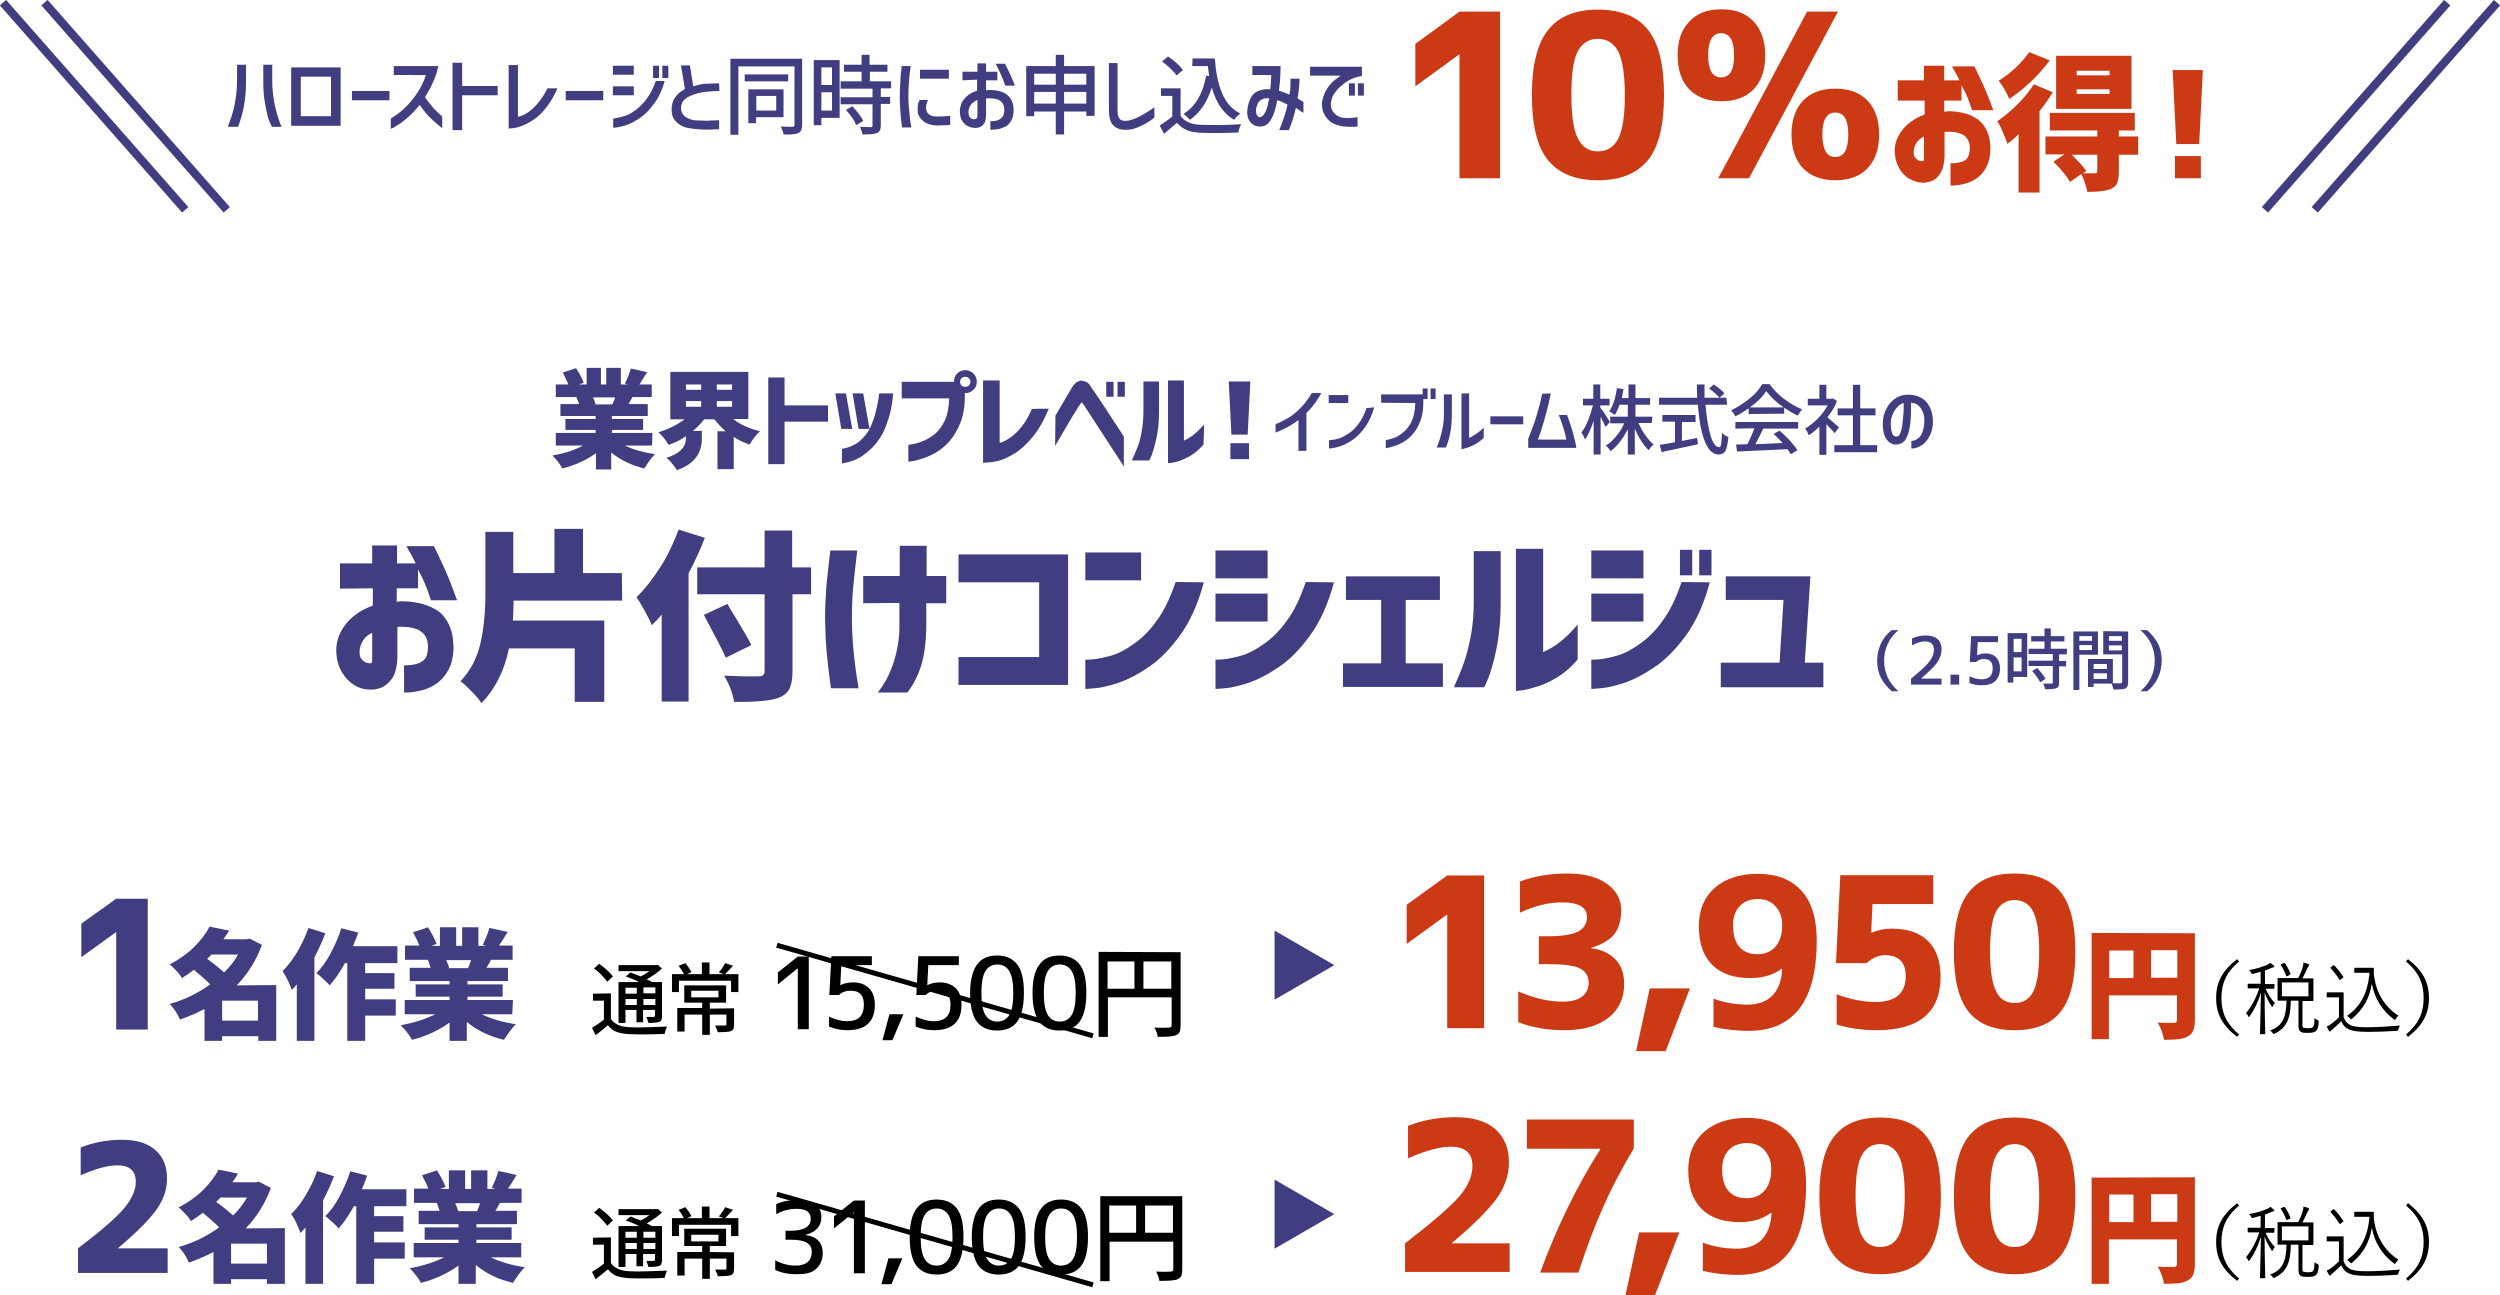 <?xml version="1.0" encoding="utf-8"?>
<!-- Generator: Adobe Illustrator 27.4.1, SVG Export Plug-In . SVG Version: 6.00 Build 0)  -->
<svg version="1.1" id="_レイヤー_2" xmlns="http://www.w3.org/2000/svg" xmlns:xlink="http://www.w3.org/1999/xlink" x="0px"
	 y="0px" width="753px" height="390.1px" viewBox="0 0 753 390.1" style="enable-background:new 0 0 753 390.1;"
	 xml:space="preserve">
<style type="text/css">
	.st0{fill:#403E80;}
	.st1{fill:#CC3915;}
	.st2{fill:none;stroke:#403E80;stroke-width:2.5;stroke-miterlimit:10;}
	.st3{fill:none;stroke:#000000;stroke-width:1.5;stroke-miterlimit:10;}
</style>
<g id="text">
	<g>
		<path class="st0" d="M102.4,177.3v-7.6h9.7v-5.4h7.5v5.4h5.6c-0.6-1.4-1.6-3.1-2.8-5.2h8.3c2.6,5.3,4.4,9.3,5.4,12.1
			c1,2.8,1.6,4.2,1.6,4.2h-7.9c-0.6-1.8-1.1-3.3-1.6-4.4c-0.4-1.2-1.2-2.8-2.3-4.9v5.7h-6.4v4.1c0.5-0.1,0.9-0.2,1.2-0.2
			c1.6,0,3.3,0.1,5.2,0.5c1.8,0.3,3.5,1,5.2,1.9c1.6,0.9,2.9,2.3,3.9,4.2c1,1.8,1.5,4.2,1.6,7.1c0,2.9-0.6,5.3-1.6,7.1
			c-1,1.8-2.3,3.2-3.8,4.2c-1.6,1-3.2,1.7-4.9,2c-1.7,0.4-3.2,0.5-4.6,0.5v-8.2c1.8,0,3.2-0.2,4.3-0.6c1.1-0.4,1.8-1,2.3-1.8
			c0.4-0.8,0.6-1.9,0.6-3.3c0-2-0.7-3.5-2.1-4.5c-1.4-1-3.6-1.5-6.5-1.4h-0.3c-0.1,0-0.2,0-0.3,0.1v9.1c-0.1,2.9-0.7,5.1-1.7,6.5
			c-1.1,1.4-2.2,2.3-3.4,2.7c-1.2,0.4-2.3,0.6-3.3,0.5c-1.5,0-3-0.4-4.5-1.3s-2.8-2.2-3.8-3.9c-1-1.7-1.6-3.7-1.7-6.1
			c-0.1-2.2,0.4-4.2,1.3-6c0.9-1.8,2.3-3.5,3.9-4.8c1.7-1.4,3.6-2.4,5.8-3.2v-5.2L102.4,177.3L102.4,177.3z M112.1,198.9v-8.3
			c-1.3,0.6-2.2,1.4-2.8,2.4s-1,2.1-1,3.4c0,0.8,0.1,1.5,0.5,2c0.4,0.5,0.8,0.9,1.3,1.1c0.5,0.2,0.9,0.3,1.3,0.3c0,0,0.2,0,0.4-0.1
			S112.1,199.4,112.1,198.9L112.1,198.9z"/>
		<path class="st0" d="M187.4,180.9h-32.7c-0.1,2.6-0.1,4.7-0.2,6H182v24.5h-8.9v-16.1h-19.8c-1.4,6.8-4.2,12.3-8.3,16.5
			c-0.6-1-1.6-2.2-2.9-3.5c-1.3-1.3-2.4-2.4-3.4-3.1c3-3.2,5-7,6-11.4c1-4.4,1.5-9.3,1.5-14.9v-18.7h8.4v12.4h12.4v-13.3h8.6v13.3
			h11.7L187.4,180.9L187.4,180.9z"/>
		<path class="st0" d="M204.4,159.5l7.9,2.5c-1.5,3.9-3.2,7.5-4.9,10.7v38.6h-8.1v-26.2c-0.6,0.8-1.6,1.9-3,3.2
			c-0.4-1.1-1.1-2.5-2.1-4.3c-1-1.8-1.8-3.2-2.5-4.1c2.5-2.4,4.9-5.5,7.2-9.1S203,163.3,204.4,159.5L204.4,159.5z M244.3,170.9v8.1
			h-5.6v23.1c0,2.4-0.3,4.1-0.9,5.3c-0.6,1.2-1.6,2.1-3.1,2.7c-2.2,0.9-6.7,1.4-13.6,1.3c-0.4-2.6-1.4-5.2-3-7.9
			c4.1,0.2,7.6,0.3,10.4,0.2c0.7,0,1.2-0.1,1.4-0.4c0.3-0.2,0.4-0.7,0.4-1.3V179h-20.3v-8.1h20.3v-11.1h8.3v11.1H244.3L244.3,170.9z
			 M226.3,194.3l-7.7,3.8c-0.8-1.9-3-6.2-6.6-12.9l7.1-3.3c0.4,0.8,1.2,2.1,2.4,4c1.1,1.9,2.1,3.5,2.9,4.9
			C225.2,192.2,225.9,193.4,226.3,194.3L226.3,194.3z"/>
		<path class="st0" d="M250.1,165.8h8.1c-0.5,4.2-0.9,7.8-1.2,10.9c-0.3,3.1-0.4,6.3-0.4,9.5c0,3.5,0.2,6.8,0.5,10
			c0.3,3.2,0.8,6.9,1.5,11.1h-8.3c-0.6-4-1-7.6-1.3-10.8c-0.3-3.1-0.4-6.5-0.5-10.1c0-3.4,0.2-6.7,0.4-9.8
			C249.2,173.5,249.6,169.9,250.1,165.8L250.1,165.8z M260,181.7v-8.2h11v-9.1h8.1v9.1h5.9v8.2H279v7.5c-0.1,4.4-0.6,8.2-1.5,11.1
			c-0.9,3-2.3,5.8-4.2,8.3h-8.9c1.5-2,2.7-3.9,3.4-5.6c0.8-1.7,1.5-3.7,2.1-6.1s1-5,1-7.9v-7.4L260,181.7L260,181.7z"/>
		<path class="st0" d="M288.7,175.4v-8.4h33v39.3h-33v-8.4h24.3v-22.5L288.7,175.4L288.7,175.4z"/>
		<path class="st0" d="M326.9,174.8v-8.4h16.8v8.4H326.9z M362.6,175.4c-1.8,6.6-4.2,11.9-7.2,16c-3,4.1-6.1,7.3-9.4,9.5
			c-3.2,2.2-6.3,3.8-9.2,4.8c-2.9,0.9-5.3,1.5-7.1,1.6c-1.8,0.2-2.8,0.2-2.8,0.2v-8.8c0,0,0.8,0,2.2-0.1c1.4-0.1,3.3-0.5,5.5-1.1
			c2.2-0.6,4.6-1.9,7.1-3.7s4.8-4.1,6.8-7c2.1-2.8,3.9-6.6,5.6-11.5L362.6,175.4L362.6,175.4z"/>
		<path class="st0" d="M366.1,174.2v-8.4h15.7v8.4H366.1z M401.8,175.4c-1.8,6.6-4.2,11.9-7.2,16c-3,4.1-6.1,7.3-9.4,9.5
			c-3.2,2.2-6.3,3.8-9.2,4.8c-2.9,0.9-5.3,1.5-7.1,1.6c-1.8,0.2-2.8,0.2-2.8,0.2v-8.8c0,0,0.8,0,2.2-0.1c1.4-0.1,3.3-0.5,5.5-1.1
			c2.2-0.6,4.6-1.9,7.1-3.7s4.8-4.1,6.8-7c2.1-2.8,3.9-6.6,5.6-11.5L401.8,175.4L401.8,175.4z M366.1,187.2v-8.4h15.7v8.4H366.1z"/>
		<path class="st0" d="M405.4,180.7v-7.1h28.3v7.1h-10.3v19.1h11.2v7.1h-30.1v-7.1H416v-19.1H405.4L405.4,180.7z"/>
		<path class="st0" d="M437.9,207c1.2-2.6,2.2-5,3-7.3c0.8-2.3,1.5-5,2.1-8.1c0.6-3.1,0.9-6.6,0.9-10.3V166h8.1v15.3
			c0,5.7-0.5,10.4-1.3,14.3s-1.7,6.7-2.4,8.6c-0.8,1.9-1.2,2.8-1.3,2.8L437.9,207L437.9,207z M475.2,198.6c-1.9,2.3-3.9,4-6,5.3
			c-2.1,1.3-4,2.2-5.9,2.8c-1.9,0.6-3.4,1-4.7,1.2c-1.3,0.2-1.9,0.2-2,0.2v-42.8h8.2v31.1c1.1-0.5,2.3-1.1,3.5-1.9
			c1.2-0.8,2.3-1.7,3.4-2.7s2.3-2.3,3.5-3.7L475.2,198.6L475.2,198.6z"/>
		<path class="st0" d="M479.3,174.2v-8.4H495v8.4H479.3z M515,175.4c-1.8,6.6-4.2,11.9-7.2,16c-3,4.1-6.1,7.3-9.4,9.5
			c-3.2,2.2-6.3,3.8-9.2,4.8c-2.9,0.9-5.3,1.5-7.1,1.6c-1.8,0.2-2.8,0.2-2.8,0.2v-8.8c0,0,0.8,0,2.2-0.1c1.4-0.1,3.3-0.5,5.5-1.1
			c2.2-0.6,4.6-1.9,7.1-3.7s4.8-4.1,6.8-7c2.1-2.8,3.9-6.6,5.6-11.5L515,175.4L515,175.4z M479.3,187.2v-8.4h15.7v8.4H479.3z
			 M506,173.3v-7.7h3.7v7.7H506z M511.8,173.3v-7.7h3.7v7.7H511.8L511.8,173.3z"/>
		<path class="st0" d="M519.8,180.7v-7.1h25.5l-1.7,26h5.6v7.4h-30.9v-7.4H536l1.2-18.9L519.8,180.7L519.8,180.7z"/>
		<path class="st0" d="M571.8,208.2h-2c-1.4-1.2-2.5-2.6-3.3-4.1c-0.8-1.6-1.1-3.3-1.1-5.1s0.4-3.5,1.1-5.1c0.8-1.6,1.8-3,3.3-4.1h2
			c-2.9,2.5-4.3,5.6-4.3,9.2S568.9,205.7,571.8,208.2z"/>
		<path class="st0" d="M578.6,204.4L578.6,204.4l6.2,0v1.8h-9.2v-1.8c2.7-2.2,4.6-3.9,5.5-5.1c0.9-1.2,1.4-2.4,1.4-3.5
			c0-1.7-0.9-2.6-2.7-2.6c-1.2,0-2.5,0.4-3.9,1.2v-2.1c1.3-0.6,2.7-0.9,4.2-0.9c1.5,0,2.7,0.4,3.5,1.1s1.2,1.8,1.2,3.1
			c0,1.3-0.4,2.6-1.3,3.9C582.7,200.7,581,202.3,578.6,204.4L578.6,204.4z"/>
		<path class="st0" d="M587.5,206.2v-3h2.6v3H587.5z"/>
		<path class="st0" d="M598,196.8c1.4,0,2.5,0.4,3.2,1.2c0.8,0.8,1.2,1.9,1.2,3.3c0,1.7-0.5,2.9-1.4,3.8s-2.3,1.3-4.2,1.3
			c-1.3,0-2.5-0.2-3.6-0.7v-2c1.3,0.6,2.5,0.9,3.6,0.9c2.3,0,3.4-1.1,3.4-3.3c0-1.9-0.9-2.8-2.6-2.8c-1,0-1.8,0.3-2.4,0.9h-1.9
			l0.4-7.8h8.1v1.8h-6.1l-0.2,4h0C596.3,197,597.1,196.8,598,196.8L598,196.8z"/>
		<path class="st0" d="M610.6,190.7v13.2h-4.2v1.7h-1.7v-14.9L610.6,190.7L610.6,190.7z M608.9,192.4h-2.4v4h2.4V192.4z
			 M606.5,202.2h2.4V198h-2.4V202.2z M622.5,197.1h-2.3v2h2.1v1.6h-2.1v4.9c0,0.5-0.1,0.9-0.2,1.1c-0.1,0.3-0.4,0.5-0.7,0.6
			c-0.5,0.2-1.6,0.3-3.3,0.3c-0.1-0.5-0.3-1.1-0.6-1.7c0.7,0,1.6,0,2.5,0c0.3,0,0.4-0.1,0.4-0.4v-4.9H611v-1.6h7.3v-2H611v-1.6h4.8
			v-2.2h-4v-1.6h4v-2.3h1.9v2.3h4.1v1.6h-4.1v2.2h4.9L622.5,197.1L622.5,197.1z M612.1,202.1l1.5-0.9c1.2,1.3,2.1,2.4,2.5,3.3
			l-1.6,1C614,204.5,613.2,203.4,612.1,202.1L612.1,202.1z"/>
		<path class="st0" d="M631.8,197.2h-5.5v10.6h-1.8v-17.6h7.4V197.2L631.8,197.2z M630.1,191.6h-3.8v1.4h3.8V191.6z M626.3,195.8
			h3.8v-1.5h-3.8V195.8z M641,190.2v15.2c0,0.5-0.1,1-0.2,1.3c-0.1,0.3-0.4,0.5-0.7,0.7c-0.5,0.2-1.7,0.3-3.5,0.3
			c-0.1-0.5-0.3-1.1-0.6-1.8h-5.4v1h-1.7v-8.4h7.5v7.3c0.3,0,1.1,0,2.3,0c0.3,0,0.5-0.2,0.5-0.5v-8.2h-5.7v-7L641,190.2L641,190.2z
			 M634.6,200h-4v1.5h4V200z M630.6,204.5h4v-1.7h-4V204.5z M639.1,191.6h-3.9v1.4h3.9V191.6z M635.2,195.9h3.9v-1.5h-3.9V195.9z"/>
		<path class="st0" d="M644.7,189.8h2c1.4,1.2,2.5,2.6,3.3,4.1s1.1,3.3,1.1,5.1s-0.4,3.5-1.1,5.1c-0.8,1.6-1.8,3-3.3,4.1h-2
			c2.9-2.5,4.3-5.6,4.3-9.2S647.6,192.3,644.7,189.8z"/>
	</g>
	<g>
		<path class="st0" d="M196.4,134.2h-8.2c2.5,1.2,5.6,2.1,9.1,2.6c-0.5,0.5-1.1,1.1-1.7,2c-0.6,0.8-1.1,1.6-1.5,2.3
			c-3.8-0.9-7.2-2.5-10-4.8v5.1h-4.6v-4.9c-2.9,2.1-6.2,3.6-10.1,4.6c-0.8-1.4-1.8-2.7-3-3.9c3.5-0.6,6.6-1.6,9.2-3h-8.2v-3.8h12
			v-0.9h-9.1v-3.3h9.1v-0.9h-10.6v-3.6h5.6c-0.2-0.6-0.4-1.3-0.8-2.1h-6.2v-3.8h3.8c-0.4-0.9-0.9-2.1-1.7-3.6l4-1.3
			c1.1,1.7,1.9,3.2,2.3,4.4l-1.4,0.5h2.3v-5h4.3v5h1.6v-5h4.4v5h2.1l-0.9-0.3c0.8-1.4,1.3-2.9,1.8-4.5l4.9,1.1
			c-1.1,1.8-1.9,3-2.3,3.7h3.7v3.8h-5.8c-0.1,0.1-0.2,0.4-0.5,0.9c-0.3,0.5-0.5,0.9-0.7,1.2h5.8v3.6h-10.8v0.9h9.4v3.3h-9.4v0.9
			h12.2L196.4,134.2L196.4,134.2z M185.3,119.7h-6.7c0.4,0.8,0.6,1.4,0.8,2l-0.4,0.1h5.4C184.9,120.9,185.1,120.2,185.3,119.7
			L185.3,119.7z"/>
		<path class="st0" d="M225.4,126.2h-4.6c2.2,1.7,4.9,2.9,8.1,3.7c-1.2,1.1-2.2,2.4-3.1,4c-1.8-0.6-3.3-1.3-4.8-2.3v9.7h-4.9v-11.4
			h2.5c-1.3-1.1-2.4-2.3-3.4-3.6h-3.1c-1,1.3-2.2,2.5-3.4,3.5h2.7v2.3c0,4.6-2.5,7.8-7.5,9.5c-0.3-0.5-0.8-1.2-1.4-1.9
			c-0.6-0.8-1.2-1.4-1.8-1.8c3.9-1.2,5.9-3.1,5.9-5.9v-0.6c-1.4,1-3.2,1.9-5.2,2.6c-0.9-1.5-1.9-2.8-3.1-3.8c3-0.9,5.6-2.2,7.9-3.9
			h-4.3V112h23.5L225.4,126.2L225.4,126.2z M206.6,115.8v1.6h4.6v-1.6H206.6z M206.6,120.8v1.7h4.6v-1.7H206.6z M220.5,117.4v-1.6
			h-4.6v1.6H220.5z M215.9,122.5h4.6v-1.7h-4.6V122.5z"/>
		<path class="st0" d="M231.4,139.9v-26.2h4.9v8.4h13.1v4.9h-13.1v12.8H231.4z"/>
		<path class="st0" d="M254.8,118.5l1.9,10.7h-3.3l-1.8-10.7H254.8L254.8,118.5z M253.6,139.6v-4.4c2.2-0.4,4-1.2,5.4-2.4
			c1.4-1.2,2.5-2.6,3.2-4.2c0.7-1.6,1.3-3.2,1.6-4.7c0.4-1.5,0.6-2.8,0.8-3.8c0.1-1,0.2-1.5,0.2-1.6h4.2c-0.1,1.9-0.4,3.5-0.7,5
			c-0.3,1.5-0.8,3.1-1.4,4.7c-0.6,1.7-1.5,3.3-2.7,4.9c-1.2,1.6-2.6,2.9-4.3,4.1S256,139.2,253.6,139.6L253.6,139.6z M260,118.5
			l1.9,10.7h-3.3l-1.8-10.7L260,118.5L260,118.5z"/>
		<path class="st0" d="M288.3,112.5c0.7-0.7,1.5-1,2.4-1s1.8,0.3,2.5,1c0.7,0.7,1,1.5,1,2.5s-0.3,1.8-1,2.4c-0.7,0.7-1.5,1-2.5,1
			h-0.1v1.2c0,3.1-0.5,5.7-1.4,7.9c-0.9,2.2-2,4-3.3,5.5c-1.3,1.4-2.6,2.5-4,3.3c-1.4,0.8-2.8,1.4-4,1.8c-1.3,0.4-2.3,0.7-3.1,0.8
			c-0.8,0.1-1.2,0.2-1.2,0.1v-5c1.7-0.2,3.1-0.6,4.3-1.1c1.2-0.5,2.5-1.2,3.7-2.2s2.2-2.4,3-4.1c0.8-1.7,1.2-3.9,1.3-6.6h-14.3v-5
			h15.8C287.3,114.1,287.6,113.2,288.3,112.5L288.3,112.5z M292.3,115c0-0.5-0.2-0.8-0.5-1.1c-0.3-0.3-0.7-0.4-1.1-0.4
			s-0.8,0.1-1.1,0.4s-0.4,0.7-0.4,1.1c0,0.4,0.1,0.8,0.4,1.1c0.3,0.3,0.7,0.4,1.1,0.4s0.8-0.1,1.1-0.4
			C292.1,115.8,292.3,115.4,292.3,115z"/>
		<path class="st0" d="M315.9,123.1c-1.4,3.3-2.9,6.1-4.6,8.2c-1.7,2.1-3.4,3.7-5.1,4.9c-1.7,1.1-3.3,1.9-4.8,2.4
			c-1.5,0.5-3.2,0.7-5.3,0.8v-24.8h5v18.8c0.9-0.2,1.9-0.7,3.2-1.6c1.3-0.9,2.4-2,3.5-3.4c1.1-1.4,2.1-3.1,3-5.2
			C310.8,123.1,315.9,123.1,315.9,123.1z"/>
		<path class="st0" d="M317.9,125.2c0.8-1.4,1.5-2.6,2.1-3.6c0.6-1,1.2-2,1.7-2.9s1-1.7,1.3-2.2c0.4-0.6,0.8-1,1.2-1.3
			c0.4-0.3,0.8-0.4,1.1-0.5c0.3-0.1,0.5-0.1,0.5,0c0.6,0,1.1,0.2,1.5,0.4c0.4,0.2,0.8,0.6,1.1,1.1c0.2,0.4,0.7,1.1,1.5,2.2
			c0.7,1.1,1.6,2.4,2.6,3.9c1,1.5,1.9,2.9,2.8,4.3c0.9,1.4,2,3,3.2,4.9v9c-7.9-12.1-11.9-18.3-12.1-18.6c-0.2-0.3-0.4-0.5-0.5-0.6
			c-0.1-0.1-0.2-0.1-0.2,0c0,0,0,0-0.1,0.1c-0.1,0.1-0.2,0.2-0.4,0.6c-0.2,0.2-0.6,0.8-1.1,1.7c-0.6,0.9-1.2,1.9-1.9,3.1
			c-0.7,1.2-1.6,2.7-2.7,4.6c-1.1,1.9-1.7,2.9-1.7,2.9L317.9,125.2L317.9,125.2z M333.2,119.5V115h2.2v4.5H333.2z M336.6,119.5V115
			h2.2v4.5H336.6z"/>
		<path class="st0" d="M340.9,138.7c0.7-1.5,1.3-2.9,1.8-4.2c0.5-1.3,0.9-2.9,1.2-4.7c0.3-1.8,0.5-3.8,0.5-6v-8.9h4.7v8.9
			c0,3.3-0.3,6.1-0.8,8.3s-1,3.9-1.4,5c-0.5,1.1-0.7,1.6-0.8,1.6L340.9,138.7L340.9,138.7z M362.5,133.9c-1.1,1.3-2.3,2.3-3.5,3.1
			c-1.2,0.8-2.4,1.3-3.4,1.7c-1.1,0.4-2,0.6-2.7,0.7c-0.7,0.1-1.1,0.1-1.1,0.1v-24.9h4.8v18.1c0.7-0.3,1.3-0.6,2-1.1
			c0.7-0.4,1.3-1,2-1.6c0.6-0.6,1.3-1.3,2.1-2.1L362.5,133.9L362.5,133.9z"/>
		<path class="st0" d="M370.1,114.9h6.5l-0.8,16h-4.9C370.9,130.9,370.1,114.9,370.1,114.9z M370.6,138.3v-4.8h5.6v4.8H370.6z"/>
		<path class="st0" d="M398,118.4c-0.4,0.7-1,1.7-1.9,3c-0.9,1.2-1.8,2.2-2.6,3v11.4h-2.4v-9.3c-1.8,1.4-4,2.7-6.9,3.8v-2.5
			c1.3-0.6,2.6-1.2,3.8-1.9c1.2-0.7,2.4-1.7,3.7-3c1.3-1.3,2.4-2.8,3.4-4.5L398,118.4L398,118.4z"/>
		<path class="st0" d="M400.2,121.4V119h5.9v2.4H400.2z M413.9,122.7c-0.6,2.2-1.5,4.2-2.7,5.9c-1.2,1.7-2.5,3-3.8,3.9
			c-1.3,0.9-2.6,1.5-3.7,1.9c-1.2,0.4-2.3,0.6-3.4,0.7v-2.5c0.9-0.1,1.9-0.2,2.9-0.5c1-0.3,2-0.9,3.1-1.6s2.1-1.8,3-3
			c0.9-1.2,1.7-2.8,2.3-4.6L413.9,122.7L413.9,122.7z"/>
		<path class="st0" d="M416,121.3v-2.5h12.5V117h1.5v3.2h-1.3v1.4c0,2.1-0.4,4-1,5.5c-0.6,1.5-1.4,2.8-2.3,3.8
			c-0.9,1-1.8,1.7-2.8,2.3c-1,0.5-1.9,1-2.8,1.2c-0.9,0.3-1.7,0.5-2.4,0.6v-2.4c0.9-0.2,1.9-0.5,2.8-0.8c0.9-0.4,1.8-1,2.7-1.8
			c0.9-0.8,1.7-1.8,2.3-3.1s1-3.1,1.1-5.5L416,121.3L416,121.3z M430.9,120.2V117h1.5v3.2H430.9z"/>
		<path class="st0" d="M432.7,134.8c0.3-0.6,0.6-1.4,0.9-2.3c0.3-1,0.6-2.1,0.9-3.5s0.4-2.8,0.4-4.4v-5.8h2.4v5.8
			c0,2.3-0.2,4.3-0.5,5.9s-0.8,3.1-1.3,4.3L432.7,134.8L432.7,134.8z M446.9,131.9c-1.9,1.8-4.1,2.9-6.7,3.4v-16.8h2.3v13.4
			c1.5-0.7,3-1.7,4.4-3.1V131.9z"/>
		<path class="st0" d="M448.9,127.8v-2.4h9.9v2.4H448.9z"/>
		<path class="st0" d="M467.1,118.5c-0.4,2.1-0.9,4.1-1.4,6c-0.5,1.9-1,3.5-1.4,4.8c-0.4,1.3-0.8,2.3-1.1,3.1h8.6
			c-0.3-1.5-0.7-2.9-1.1-4.1c-0.4-1.3-0.8-2.4-1.2-3.3h2.5c0.6,1.6,1.2,3.3,1.7,5.1c0.5,1.8,0.9,3.4,1.1,4.8h-14.5v-2.7
			c0.6-1.5,1.1-2.9,1.6-4.2c0.5-1.3,0.9-2.8,1.4-4.5c0.5-1.7,0.9-3.3,1.2-4.9L467.1,118.5L467.1,118.5z"/>
		<path class="st0" d="M484.9,127.1l-1.3,1.5c-0.2-0.5-0.7-1.5-1.5-3.1v11.4h-2.1v-10.2c-0.8,2.5-1.7,4.4-2.6,5.7
			c-0.2-0.6-0.5-1.3-1.1-2.1c0.7-0.9,1.4-2.1,2-3.6c0.6-1.5,1.1-3.1,1.5-4.6h-3v-2h3.1v-4.3h2.1v4.3h2.8v2h-2.8v0.7
			C482.9,123.8,483.8,125.3,484.9,127.1L484.9,127.1z M497.5,127.4h-4c0.6,1.3,1.2,2.5,2.1,3.7c0.8,1.2,1.7,2.1,2.5,2.8
			c-0.6,0.4-1.1,1-1.5,1.7c-1.6-1.5-3-3.7-4.2-6.5v7.8h-2.1v-7.6c-1.5,2.9-3.2,5.1-5.2,6.6c-0.3-0.6-0.8-1.1-1.4-1.7
			c1.1-0.7,2.1-1.6,3.1-2.8c1-1.2,1.8-2.5,2.4-3.9h-4.2v-2h5.3v-3.6h-2.5c-0.4,1.2-0.9,2.2-1.4,3.1c-0.5-0.4-1-0.7-1.7-1.1
			c1.1-1.6,1.9-3.9,2.3-7l2,0.3c-0.1,0.7-0.3,1.6-0.5,2.7h2v-4.1h2.1v4.1h4.4v2h-4.4v3.6h5.1L497.5,127.4L497.5,127.4z"/>
		<path class="st0" d="M520.2,121.9h-6.5c0.3,3.7,0.8,6.8,1.5,9.2c0.7,2.4,1.6,3.6,2.6,3.6c0.3,0,0.5-0.3,0.6-1
			c0.1-0.7,0.2-1.7,0.3-3.3c0.6,0.6,1.2,1,1.9,1.2c-0.2,2-0.5,3.4-0.9,4.2c-0.4,0.7-1.1,1.1-2.1,1.1c-0.9,0-1.7-0.4-2.5-1.2
			c-0.7-0.8-1.3-1.9-1.8-3.2c-0.5-1.4-0.9-3-1.2-4.7c-0.3-1.8-0.5-3.7-0.7-5.9h-11.7v-2.1h11.5c-0.1-1.7-0.1-3.1-0.1-4h2.3
			c0,1.2,0,2.5,0,4h6.6L520.2,121.9L520.2,121.9z M506.6,127.1v5.7c0.4-0.1,2-0.4,4.6-0.9l0.2,1.9c-1.1,0.3-2.3,0.5-3.7,0.8
			c-1.3,0.3-2.7,0.6-4.1,0.9c-1.4,0.3-2.5,0.5-3.1,0.7l-0.6-2.2c0.5-0.1,1.3-0.2,2.4-0.4s1.8-0.3,2.2-0.4v-6.2h-3.8V125h10v2.1
			L506.6,127.1L506.6,127.1z M514.8,117l1.4-1.2c1.4,1,2.5,1.8,3.2,2.7l-1.5,1.3C517.2,118.9,516.1,118,514.8,117L514.8,117z"/>
		<path class="st0" d="M526.7,124.7V123c-1.3,0.9-2.6,1.7-4,2.4c-0.3-0.6-0.7-1.2-1.3-1.8c1.9-0.9,3.7-2.1,5.5-3.5s3-2.9,3.9-4.4
			h2.2c1.2,1.7,2.7,3.2,4.4,4.5c1.8,1.3,3.6,2.4,5.4,3.1c-0.4,0.5-0.9,1.1-1.3,1.9c-1.5-0.7-2.8-1.5-4.1-2.4v1.8L526.7,124.7
			L526.7,124.7z M522.7,129.1v-2h18.9v2h-10.5c-1,2.1-1.8,3.6-2.4,4.7c1,0,2.5-0.1,4.4-0.2c2-0.1,3.2-0.1,3.8-0.2
			c-0.9-1-1.8-1.9-2.7-2.7l1.8-1c1,0.9,2.1,1.9,3.1,3c1,1.1,1.8,2.1,2.3,2.9l-2,1.2c-0.2-0.3-0.5-0.8-1-1.5
			c-6.2,0.3-11.3,0.5-15.2,0.7l-0.3-2.1l3.4-0.1c0.8-1.5,1.5-3.1,2.1-4.8L522.7,129.1L522.7,129.1z M527.1,122.7h10.1
			c-2.3-1.6-4-3.3-5.2-4.9C530.9,119.5,529.3,121.1,527.1,122.7z"/>
		<path class="st0" d="M553.9,128.7l-1.3,1.8c-0.5-0.7-1.4-1.6-2.5-2.7v9.2h-2.1v-8.5c-1,1-2.1,1.9-3.2,2.6c-0.3-0.8-0.6-1.4-1.1-2
			c1.3-0.8,2.6-1.8,3.8-3s2.2-2.6,3-4h-6v-2h3.5v-4.2h2.1v4.2h1.6l0.4-0.1l1.2,0.8c-0.6,1.6-1.6,3.3-2.9,4.9
			C551.6,126.7,552.8,127.7,553.9,128.7L553.9,128.7z M560.3,134.1h5.1v2.1h-12.9v-2.1h5.6v-9h-4.6V123h4.6v-7.1h2.2v7.1h4.6v2.1
			h-4.6V134.1L560.3,134.1z"/>
		<path class="st0" d="M579.6,126.3c0-1.3-0.4-2.4-1.1-3.4s-1.6-1.5-2.9-1.6c0,1.8,0,3.4-0.1,4.9c-0.1,1.5-0.3,2.9-0.7,4.2
			c-0.4,1.3-0.9,2.3-1.6,2.8c-0.7,0.5-1.4,0.7-2.2,0.7c-0.6,0-1.2-0.2-1.8-0.6s-1.1-1-1.5-1.9c-0.4-0.9-0.6-2.2-0.6-3.8
			c0-1.6,0.3-3,1-4.3c0.6-1.3,1.4-2.3,2.5-3.1s2.2-1.2,3.5-1.3c1.4-0.1,2.7,0.1,3.9,0.6c1.2,0.5,2.2,1.3,2.9,2.5
			c0.8,1.2,1.2,2.7,1.3,4.6c0,1.6-0.2,3-0.7,4.1c-0.5,1.1-1.1,2-1.8,2.7c-0.7,0.7-1.5,1.1-2.3,1.4s-1.4,0.3-1.7,0.3v-2.3
			c1.1,0,2.1-0.6,2.9-1.7C579.2,130,579.7,128.4,579.6,126.3L579.6,126.3z M571.1,131.5c0.6,0,1-0.3,1.3-1.1
			c0.3-0.8,0.5-1.7,0.6-2.6c0.1-1,0.2-2,0.3-3c0.1-1,0.1-2.2,0.1-3.4c-0.7,0.1-1.4,0.6-2.1,1.4s-1.1,1.6-1.4,2.4s-0.4,1.6-0.4,2.3
			c0,1.2,0.1,2.2,0.4,2.9C570.1,131.1,570.5,131.5,571.1,131.5L571.1,131.5z"/>
	</g>
	<g>
		<g>
			<path class="st0" d="M68.6,38.2c0.4-0.9,0.7-2,1.2-3.3c0.4-1.3,0.8-2.9,1.1-4.7c0.3-1.8,0.5-3.8,0.5-6v-4.7h2.7v4.7
				c0,2.3-0.1,4.4-0.4,6.2c-0.2,1.8-0.6,3.3-0.9,4.5c-0.4,1.2-0.7,2.3-1.1,3.3C71.7,38.2,68.6,38.2,68.6,38.2z M84.8,38.2h-2.9
				c-0.5-1-1-2.1-1.3-3.3c-0.3-1.2-0.6-2.7-0.9-4.5c-0.3-1.8-0.4-3.8-0.4-6.2v-4.7H82v4.7c0,2.2,0.2,4.2,0.5,6
				c0.3,1.8,0.7,3.4,1.1,4.7C84,36.2,84.4,37.3,84.8,38.2z"/>
			<path class="st0" d="M102.6,37.9H87.7V20.3h14.9V37.9z M99.7,23.1h-9.1v11.9h9.1C99.7,35.1,99.7,23.1,99.7,23.1z"/>
			<path class="st0" d="M106,30.2v-2.8h11.3v2.8H106z"/>
			<path class="st0" d="M118.6,22.6v-2.7H132c-0.3,1.5-0.7,3-1.5,4.7c-0.7,1.7-1.6,3.2-2.5,4.7c0.9,1.2,1.7,2.3,2.5,3.2
				c0.8,0.9,1.7,1.7,2.7,2.6v3.5c-0.3-0.2-0.8-0.6-1.5-1.2c-0.7-0.6-1.5-1.3-2.4-2.2s-1.8-2.1-2.9-3.6c-1.3,1.6-2.5,2.9-3.6,3.8
				s-2,1.7-2.9,2.2c-0.9,0.6-1.6,1-2.2,1.2v-3.1c1.3-0.8,2.6-1.7,3.8-2.8c1.2-1.1,2.5-2.5,3.7-4.2c1.2-1.7,2.3-3.7,3.1-6.1
				L118.6,22.6L118.6,22.6z"/>
			<path class="st0" d="M136.3,39.2V18.9h2.9v7h10.7v2.8h-10.7v10.5H136.3z"/>
			<path class="st0" d="M167.9,26.6c-0.9,2.1-2,4-3.3,5.7c-1.3,1.7-2.7,3-4.1,3.9c-1.4,0.9-2.6,1.5-3.8,1.9
				c-1.1,0.4-2.3,0.6-3.5,0.6V19.6h2.8v15.6c1.3-0.3,2.5-0.9,3.5-1.7c1.1-0.8,2-1.8,2.9-2.9c0.9-1.1,1.7-2.4,2.5-4L167.9,26.6
				L167.9,26.6z"/>
			<path class="st0" d="M170.4,30.2v-2.8h11.3v2.8H170.4z"/>
			<path class="st0" d="M184.6,22.5v-2.7h6.3v2.7H184.6z M200.2,24.4c-0.7,2.5-1.7,4.8-3.1,6.7c-1.4,1.9-2.8,3.4-4.3,4.4
				s-2.9,1.8-4.2,2.2c-1.3,0.4-2.6,0.7-3.9,0.8v-2.8c1-0.1,2.1-0.4,3.3-0.7c1.1-0.3,2.3-1,3.5-1.9s2.4-2.1,3.4-3.5s1.9-3.1,2.6-5.2
				L200.2,24.4L200.2,24.4z M184.6,28.7V26h6.3v2.7H184.6z M196.7,23.5v-3.7h1.8v3.7H196.7z M199.5,23.5v-3.7h1.8v3.7H199.5z"/>
			<path class="st0" d="M216.7,27.4c-1.2,0-2.4,0.1-3.6,0.2c-1.2,0.1-2.4,0.3-3.6,0.7s-2.3,0.8-3.1,1.5c-0.8,0.6-1.2,1.5-1.3,2.7
				c0,1.1,0.4,1.9,1.1,2.5c0.7,0.5,1.5,0.9,2.3,1.1c0.9,0.2,1.8,0.2,2.7,0.2c1.1,0.1,2.1,0.1,3,0c0.9,0,1.7-0.1,2.4-0.1v2.7
				c-1.8,0.1-3.6,0.2-5.3,0.1c-1.9-0.1-3.4-0.3-4.7-0.6c-1.2-0.3-2.3-1-3.1-1.9c-0.9-0.9-1.3-2.3-1.2-4c0.1-1,0.3-1.9,0.7-2.6
				s0.9-1.3,1.4-1.8c0.5-0.4,1.2-0.9,1.9-1.3l-1.2-7.1h2.7l1,6.3c1.6-0.5,3-0.8,4.2-0.8s2.4-0.1,3.6-0.1L216.7,27.4L216.7,27.4z"/>
			<path class="st0" d="M241.6,17.7v19.9c0,1.3-0.4,2.2-1.2,2.5c-0.7,0.3-2.2,0.5-4.4,0.4c-0.1-0.7-0.4-1.5-0.8-2.4
				c0.7,0,1.8,0.1,3.5,0.1c0.4,0,0.6-0.2,0.6-0.6V20h-16.9v20.6h-2.4V17.7L241.6,17.7L241.6,17.7z M237.4,22.4v2.1h-13.1v-2.1H237.4
				z M236,35.3h-8.3v1.8h-2.3V26.9H236V35.3z M233.8,28.9h-6v4.4h6C233.8,33.3,233.8,28.9,233.8,28.9z"/>
			<path class="st0" d="M252.9,18.1v17.4h-5.5v2.2h-2.3V18.1L252.9,18.1L252.9,18.1z M250.6,20.3h-3.2v5.3h3.2V20.3z M247.4,33.3
				h3.2v-5.5h-3.2V33.3z M268.4,26.6h-3.1v2.6h2.8v2.1h-2.8v6.5c0,0.6-0.1,1.1-0.3,1.5c-0.2,0.4-0.5,0.6-0.9,0.8
				c-0.7,0.3-2.1,0.4-4.3,0.4c-0.1-0.7-0.4-1.4-0.8-2.3c1,0,2.1,0.1,3.3,0.1c0.4,0,0.5-0.2,0.5-0.5v-6.4h-9.6v-2.1h9.6v-2.6h-9.6
				v-2.2h6.3v-2.9h-5.3v-2.1h5.3v-3h2.4v3h5.4v2.1H262v2.9h6.4L268.4,26.6L268.4,26.6z M254.8,33.1l1.9-1.1c1.6,1.7,2.7,3.1,3.3,4.4
				l-2.1,1.3C257.4,36.3,256.3,34.8,254.8,33.1L254.8,33.1z"/>
			<path class="st0" d="M271.6,19.9h2.7c-0.2,1.5-0.4,3-0.5,4.5c-0.1,1.5-0.2,3-0.2,4.6c0,1.7,0.1,3.3,0.3,4.8
				c0.1,1.5,0.3,3.1,0.6,4.6h-2.8c-0.2-1.6-0.4-3.1-0.5-4.6c-0.1-1.5-0.2-3.1-0.2-4.8c0-1.6,0.1-3.1,0.2-4.6
				C271.2,23,271.4,21.5,271.6,19.9L271.6,19.9z M277,30.1h2.5c0,0.1-0.1,0.3-0.3,0.8s-0.3,1-0.3,1.6c0,0.4,0.1,0.8,0.3,1.2
				s0.5,0.7,1,1c0.5,0.3,1.2,0.4,2.1,0.4c1.5,0,2.8-0.1,3.9-0.2v2.7c-0.2,0-0.6,0.1-1.3,0.1c-0.7,0-1.6,0.1-2.8,0.1
				c-1.7-0.1-3.1-0.5-4.1-1.4s-1.6-1.8-1.6-3c0-0.8,0-1.5,0.1-2.1C276.6,31,276.8,30.5,277,30.1L277,30.1z M277.1,21h8.7v2.7h-8.7
				V21z"/>
			<path class="st0" d="M289.9,24.2v-2.6h4.5v-2.5h2.6v2.5h3.4v2.6H297v3c0.4-0.1,0.7-0.1,1.1-0.1c0.7,0,1.5,0.1,2.3,0.2
				c0.8,0.2,1.6,0.4,2.3,0.8s1.3,1,1.8,1.8c0.5,0.8,0.8,1.9,0.8,3.2c0,1.5-0.3,2.6-0.8,3.4s-1.1,1.4-1.8,1.7
				c-0.7,0.3-1.4,0.6-2.1,0.7c-0.8,0.1-1.5,0.2-2.3,0.2v-2.6c1.1,0,1.9-0.1,2.5-0.4s1.1-0.7,1.3-1.2c0.3-0.5,0.4-1.1,0.4-1.9
				c0-1.1-0.4-2-1.2-2.6c-0.8-0.6-2-0.8-3.5-0.8h-0.2c-0.1,0-0.3,0-0.6,0.1v5.2c-0.1,1.3-0.3,2.1-0.8,2.6c-0.5,0.5-0.9,0.8-1.4,0.9
				s-0.9,0.2-1.3,0.1c-0.6,0-1.3-0.2-2-0.5c-0.7-0.3-1.2-0.9-1.7-1.6s-0.6-1.7-0.7-2.7c0-0.9,0.2-1.8,0.5-2.6
				c0.4-0.8,0.9-1.5,1.7-2.2c0.8-0.7,1.8-1.2,3-1.6v-3.3L289.9,24.2L289.9,24.2z M294.4,35v-4.9c-0.9,0.4-1.6,0.9-2,1.5
				c-0.4,0.6-0.7,1.3-0.7,2.1c0,0.5,0.1,1,0.2,1.3c0.2,0.3,0.4,0.6,0.7,0.7c0.3,0.2,0.5,0.2,0.6,0.2c0.1,0.1,0.3,0,0.6-0.1
				C294.2,35.7,294.4,35.5,294.4,35L294.4,35z M299.9,19.2h2.8c1.1,2.1,2.1,4.3,3,6.6h-2.9C302.1,23.7,301.1,21.5,299.9,19.2z"/>
			<path class="st0" d="M320.5,19.9h9.2v15h-2.5v-1.3h-6.7v6.9H318v-6.9h-6.5V35h-2.4V19.9h8.9v-3.4h2.5L320.5,19.9L320.5,19.9z
				 M318,22.2h-6.5v3.3h6.5V22.2z M311.5,31.2h6.5v-3.5h-6.5V31.2z M327.2,22.2h-6.7v3.3h6.7V22.2z M320.5,31.2h6.7v-3.5h-6.7V31.2z
				"/>
			<path class="st0" d="M336.6,19v14.2c0,1.1,0.2,2,0.5,2.4c0.3,0.5,0.9,0.8,1.8,0.8c1,0,2.1-0.3,3.2-0.8c1.2-0.5,2.2-1.1,3.2-1.7
				s1.8-1.2,2.4-1.6v3.1c-0.9,0.7-1.7,1.3-2.6,1.8c-0.9,0.5-1.8,0.9-2.8,1.3c-1,0.4-2.1,0.6-3.3,0.6c-1.8,0-3.1-0.6-3.9-1.6
				S334,35,334,33.1V19L336.6,19L336.6,19z"/>
			<path class="st0" d="M355.6,26.6v8.3c1.1,1.7,3.2,2.6,6.2,2.7c3.9,0.1,7.9,0.1,12-0.2c-0.4,0.9-0.7,1.7-0.8,2.5
				c-4.1,0.2-7.9,0.2-11.2,0.1c-1.7-0.1-3.1-0.3-4.3-0.8s-2.1-1.2-3-2.2c-0.6,0.5-1.9,1.6-3.9,3.3l-1.3-2.5c1.4-0.9,2.7-1.8,3.8-2.7
				v-6.2h-3.4v-2.3C349.9,26.6,355.6,26.6,355.6,26.6z M356.3,21.1l-1.9,1.6c-0.4-0.6-1.1-1.3-1.9-2.1s-1.7-1.5-2.5-2.1l1.8-1.5
				C354,18.5,355.5,19.9,356.3,21.1L356.3,21.1z M359.2,17.6h6.7c0.3,4.2,1,7.7,2.2,10.5c1.2,2.8,3,4.9,5.5,6.1
				c-0.7,0.4-1.3,1.1-1.9,1.9c-3.2-1.9-5.4-5.1-6.7-9.7c-1.4,4.3-3.5,7.5-6.6,9.7c-0.6-0.7-1.3-1.3-1.9-1.8c3.5-2.2,5.8-6,6.8-11.5
				l0.9,0.1c-0.1-0.6-0.2-1.7-0.4-3h-4.7L359.2,17.6L359.2,17.6z"/>
			<path class="st0" d="M377.2,22.6v-2.7h8.5c0,1,0,2-0.1,3.2c0,1.2-0.2,2.6-0.4,4.2c1,0.3,2,0.7,3.2,1.2c0.2-1.2,0.3-2.2,0.3-3
				s0-1.4,0-1.8h2.7c0,0.7,0,1.5-0.1,2.4c-0.1,0.9-0.2,2.1-0.5,3.5c0.6,0.4,1.2,0.8,1.8,1.1V34c-0.8-0.5-1.6-1-2.3-1.5
				c-0.5,2.3-1.2,4.5-2.1,6.7h-2.9c1.3-3.1,2.1-5.7,2.5-7.7c-1.2-0.6-2.2-1.1-3.1-1.3c-0.4,2.2-0.9,3.9-1.4,4.9
				c-0.5,1-1,1.8-1.6,2.3c-0.6,0.5-1.5,0.8-2.5,0.7c-1.2-0.1-2.1-0.6-2.8-1.6s-0.9-2.4-0.6-4.3c0.3-1.3,0.7-2.4,1.2-3.2
				s1.3-1.4,2.3-1.7c1-0.4,2.1-0.5,3.3-0.4c0.2-1.6,0.3-3,0.3-4.3L377.2,22.6L377.2,22.6z M379.4,35.3c0.7,0,1.3-0.6,1.8-1.7
				c0.5-1.1,0.8-2.5,1.1-4c-1.1-0.1-1.9,0.1-2.5,0.5c-0.5,0.4-0.9,0.8-1,1.2s-0.3,0.8-0.4,1.1c-0.2,0.8-0.1,1.5,0.1,2.1
				C378.7,35,379,35.3,379.4,35.3L379.4,35.3z"/>
			<path class="st0" d="M410.2,20.2v2.7c-1.4,0.2-2.8,0.6-4.1,1.4c-1.3,0.8-2.4,1.7-3.3,2.7c-0.9,1-1.5,2-1.7,2.9
				c-0.4,1.3-0.3,2.4,0.1,3.2c0.4,0.8,1,1.4,1.7,1.8s1.4,0.6,2.2,0.6c0.8,0.1,1.5,0.1,2.1,0c0.6-0.1,1.1-0.1,1.7-0.2v2.8
				c-0.6,0.1-1.2,0.1-1.8,0.1c-0.6,0-1.3,0-2.1-0.1c-0.7,0-1.5-0.2-2.4-0.5s-1.7-0.7-2.3-1.3c-0.6-0.6-1.2-1.3-1.6-2.2
				s-0.6-2.1-0.5-3.5c0.2-1,0.5-1.9,0.9-2.8c0.4-0.8,0.9-1.6,1.4-2.2c0.5-0.6,1-1.1,1.4-1.4c0.4-0.3,1-0.8,1.9-1.4h-9.2v-2.7H410.2
				L410.2,20.2z M406.3,28.8v-3.7h1.8v3.7H406.3z M409,28.8v-3.7h1.8v3.7H409z"/>
			<path class="st1" d="M439.6,3.5h12.2v50.2h-12.2V16.4h-0.1L426.3,26V13.2L439.6,3.5L439.6,3.5z"/>
			<path class="st1" d="M466.4,8.9c3.2-4,8.2-6,14.9-6s11.8,2,15,6c3.3,4,4.9,10.6,4.9,19.7s-1.6,15.7-4.9,19.7c-3.3,4-8.3,6-15,6
				s-11.7-2-15-6c-3.3-4-4.9-10.6-4.9-19.7S463.1,12.9,466.4,8.9L466.4,8.9z M475.3,41.8c1.3,2.5,3.3,3.8,6,3.8s4.8-1.3,6.1-3.8
				c1.3-2.5,2-6.9,2-13.1s-0.7-10.6-2-13.2c-1.3-2.5-3.4-3.8-6.1-3.8s-4.8,1.3-6.1,3.8c-1.3,2.5-1.9,6.9-1.9,13.2
				S474,39.3,475.3,41.8L475.3,41.8z"/>
			<path class="st1" d="M508.8,6.5c2.3-2.5,5.5-3.7,9.7-3.7s7.4,1.2,9.7,3.7c2.3,2.4,3.5,5.9,3.5,10.2s-1.2,7.8-3.5,10.2
				c-2.3,2.4-5.6,3.6-9.7,3.6s-7.4-1.2-9.7-3.6s-3.5-5.8-3.5-10.2S506.4,9,508.8,6.5L508.8,6.5z M522.3,16.7c0-4.5-1.3-6.7-3.9-6.7
				s-3.9,2.2-3.9,6.7c0,4.4,1.3,6.6,3.9,6.6S522.3,21.2,522.3,16.7z M544.3,3.5h9.3l-26.8,50.2h-9.3C517.6,53.7,544.3,3.5,544.3,3.5
				z M543.1,30.3c2.3-2.4,5.5-3.6,9.7-3.6s7.4,1.2,9.7,3.6c2.3,2.4,3.5,5.8,3.5,10.2s-1.2,7.8-3.5,10.2c-2.3,2.4-5.6,3.6-9.7,3.6
				s-7.4-1.2-9.7-3.6s-3.5-5.8-3.5-10.2S540.8,32.7,543.1,30.3L543.1,30.3z M556.7,40.5c0-4.4-1.3-6.6-3.9-6.6s-3.9,2.2-3.9,6.6
				c0,4.5,1.3,6.8,3.9,6.8S556.7,45,556.7,40.5z"/>
			<path class="st1" d="M571.6,30.3v-6.1h7.9v-4.4h6.1v4.4h4.6c-0.5-1.1-1.3-2.5-2.3-4.2h6.8c2.1,4.3,3.6,7.6,4.4,9.8
				s1.3,3.4,1.3,3.4h-6.4c-0.5-1.5-0.9-2.6-1.3-3.6c-0.3-0.9-1-2.3-1.9-3.9v4.6h-5.2v3.4c0.4-0.1,0.7-0.1,1-0.2
				c1.3,0,2.7,0.1,4.2,0.4c1.5,0.3,2.9,0.8,4.2,1.6c1.3,0.8,2.4,1.9,3.2,3.4c0.8,1.5,1.3,3.4,1.3,5.8c0,2.4-0.5,4.3-1.3,5.8
				c-0.8,1.5-1.9,2.6-3.1,3.4s-2.6,1.3-3.9,1.6c-1.4,0.3-2.6,0.4-3.7,0.4v-6.7c1.4,0,2.6-0.2,3.5-0.5s1.5-0.8,1.8-1.5
				c0.3-0.7,0.5-1.6,0.5-2.7c0-1.6-0.6-2.8-1.7-3.7c-1.2-0.8-2.9-1.2-5.3-1.1h-0.3c-0.1,0-0.2,0-0.3,0v7.4c-0.1,2.4-0.6,4.1-1.4,5.3
				s-1.8,1.9-2.7,2.2c-1,0.3-1.9,0.5-2.7,0.4c-1.2,0-2.4-0.4-3.7-1.1s-2.3-1.8-3.1-3.1c-0.8-1.4-1.3-3-1.4-4.9
				c-0.1-1.8,0.3-3.4,1.1-4.9c0.8-1.5,1.8-2.8,3.2-3.9s2.9-2,4.7-2.6v-4.2L571.6,30.3L571.6,30.3z M579.5,47.8v-6.7
				c-1,0.5-1.8,1.2-2.3,2s-0.8,1.7-0.8,2.7c0,0.7,0.1,1.2,0.4,1.6c0.3,0.4,0.7,0.7,1,0.9c0.4,0.2,0.7,0.3,1.1,0.2c0,0,0.1,0,0.3,0
				S579.5,48.2,579.5,47.8z"/>
			<path class="st1" d="M612.6,25.4l5.7,2.4c-1.4,2.3-2.8,4.2-4,5.7V58H608V40.4c-1.2,1.2-2.3,2.2-3.4,2.9c-0.2-0.8-0.7-1.9-1.3-3.4
				c-0.6-1.5-1.2-2.6-1.7-3.4c2-1.4,4.1-3.1,6.1-5.1S611.3,27.4,612.6,25.4L612.6,25.4z M611.2,15.7l6.2,2.5
				c-1.6,2.1-3.5,4.3-5.7,6.4c-2.2,2.1-4.4,3.8-6.5,5.2c-0.8-1.9-1.9-3.8-3.2-5.5c1.7-1,3.5-2.4,5.2-4
				C608.9,18.6,610.3,17.1,611.2,15.7L611.2,15.7z M644,41.2v5.4h-5.8v5.1c0,1.5-0.2,2.6-0.5,3.4s-1,1.4-1.9,1.8
				c-1.3,0.6-3.7,0.9-7.1,0.9c-0.3-1.6-0.9-3.4-1.8-5.4l-3.4,2.4c-1-1.7-2.6-3.7-5-6.1l3.3-2.2h-5.7v-5.4h15.6v-1.8h-14.3v-5.3H643
				v5.3h-4.8v1.8H644L644,41.2z M642,16.8v16h-22.7v-16H642z M631.7,51.6v-5H624c2.1,2.1,3.6,3.7,4.4,4.9l-1,0.7c0.9,0,2.1,0,3.5,0
				C631.4,52.2,631.7,52,631.7,51.6L631.7,51.6z M635.4,22.7v-1.4h-9.9v1.4C625.5,22.7,635.4,22.7,635.4,22.7z M635.4,28.3v-1.4
				h-9.9v1.4H635.4z"/>
			<path class="st1" d="M654.4,21.1h9.1l-1.1,22.3h-6.9L654.4,21.1L654.4,21.1z M655.1,53.7V47h7.8v6.7H655.1z"/>
		</g>
		<line class="st2" x1="13.4" y1="0.8" x2="68.3" y2="63.2"/>
		<line class="st2" x1="0.9" y1="0.8" x2="55.8" y2="63.2"/>
		<line class="st2" x1="737.1" y1="0.8" x2="682.2" y2="63.2"/>
		<line class="st2" x1="752.1" y1="0.8" x2="697.2" y2="63.2"/>
	</g>
	<g>
		<path d="M184,299.2v7.7c1,1.5,2.8,2.4,5.6,2.5c1.3,0.1,3.2,0.1,5.5,0s4.3-0.1,5.8-0.2c-0.3,0.8-0.6,1.5-0.7,2.2
			c-3.7,0.2-7.3,0.2-10.6,0.1c-1.5-0.1-2.8-0.3-3.9-0.7s-1.9-1.1-2.6-2c-1.3,1.1-2.5,2.1-3.7,3l-1.1-2.2c1.3-0.8,2.5-1.6,3.6-2.5
			v-5.7h-3.3v-2.1L184,299.2L184,299.2z M184.6,294.1l-1.7,1.6c-0.4-0.6-1-1.2-1.7-2s-1.5-1.4-2.3-2l1.6-1.4
			C182.4,291.7,183.8,293,184.6,294.1z M188.4,304.3v3.8h-2.1v-12.3h6.2c-1.3-0.7-2.6-1.2-4-1.7l1.4-1.2c0.8,0.3,1.8,0.7,3.1,1.2
			c1-0.5,1.8-1,2.6-1.6h-9.3v-1.8h11.3l0.5-0.1l1.3,1.1c-1.3,1.2-2.9,2.3-4.6,3.3c0.5,0.2,1.1,0.5,1.6,0.8h3V306
			c0,0.5-0.1,0.9-0.2,1.2s-0.3,0.5-0.7,0.6c-0.5,0.2-1.6,0.3-3.2,0.3c-0.1-0.5-0.3-1.1-0.6-1.8c0.3,0,1.1,0,2.2,0
			c0.2,0,0.4-0.1,0.4-0.4v-1.7h-3.6v3.7h-2v-3.7H188.4L188.4,304.3z M191.8,297.5h-3.4v1.8h3.4V297.5z M188.4,302.7h3.4v-1.8h-3.4
			V302.7z M197.4,299.2v-1.8h-3.6v1.8H197.4z M193.8,302.7h3.6v-1.8h-3.6V302.7z"/>
		<path d="M218.4,293.4h4v5.4h-2.2v-3.4h-15.7v3.4h-2.1v-5.4h3.6c-0.4-0.8-1-1.7-1.6-2.5l2-0.8c0.8,0.9,1.4,1.8,1.9,2.7l-1.4,0.6
			h4.5v-3.5h2.3v3.5h4.3l-1.5-0.5c0.9-1,1.5-2,1.9-2.8l2.4,0.8C219.7,292,219,292.8,218.4,293.4L218.4,293.4z M221.1,303.7v4.9
			c0,0.6-0.1,1-0.2,1.3s-0.4,0.5-0.8,0.7c-0.6,0.2-1.9,0.3-3.9,0.3c-0.1-0.5-0.4-1.2-0.8-2c0.8,0,1.8,0,2.9,0c0.2,0,0.3,0,0.4-0.1
			s0.1-0.1,0.1-0.3v-2.9h-5v6.1h-2.3v-6.1h-5.3v5.1h-2.2v-7.1h7.5V302h-5.4v-5.2h12.6v5.2h-4.9v1.8L221.1,303.7L221.1,303.7z
			 M208.2,298.4v2h8.2v-2H208.2z"/>
		<path d="M240.3,288.1h3.3V310h-3.3v-18.3h-0.1l-5.9,4.8v-3.6L240.3,288.1L240.3,288.1z"/>
		<path d="M256.9,295.9c2.1,0,3.7,0.6,4.9,1.8s1.7,2.8,1.7,5c0,2.5-0.7,4.4-2.1,5.7s-3.5,1.9-6.3,1.9c-1.9,0-3.7-0.4-5.4-1.1v-3
			c2,0.9,3.8,1.4,5.4,1.4c3.4,0,5.1-1.6,5.1-5c0-2.8-1.3-4.2-3.9-4.2c-1.5,0-2.7,0.4-3.6,1.3h-2.9l0.6-11.7h12.2v2.7h-9.2l-0.3,6
			h0.1C254.2,296.2,255.5,295.9,256.9,295.9L256.9,295.9z"/>
		<path d="M267.9,305.5h4.2l-3.3,7.8h-3L267.9,305.5L267.9,305.5z"/>
		<path d="M283,295.9c2.1,0,3.7,0.6,4.9,1.8s1.7,2.8,1.7,5c0,2.5-0.7,4.4-2.1,5.7s-3.5,1.9-6.3,1.9c-1.9,0-3.7-0.4-5.4-1.1v-3
			c2,0.9,3.8,1.4,5.4,1.4c3.4,0,5.1-1.6,5.1-5c0-2.8-1.3-4.2-3.9-4.2c-1.5,0-2.7,0.4-3.6,1.3H276l0.6-11.7h12.2v2.7h-9.2l-0.3,6h0.1
			C280.4,296.2,281.6,295.9,283,295.9L283,295.9z"/>
		<path d="M294.3,290.5c1.3-1.8,3.3-2.7,6-2.7s4.7,0.9,6.1,2.7s2,4.6,2,8.6s-0.7,6.8-2,8.6c-1.3,1.8-3.4,2.7-6.1,2.7
			s-4.7-0.9-6.1-2.7c-1.3-1.8-2-4.6-2-8.6S293,292.3,294.3,290.5L294.3,290.5z M296.8,305.7c0.8,1.3,2,2,3.6,2s2.8-0.7,3.6-2
			c0.8-1.3,1.2-3.5,1.2-6.6s-0.4-5.3-1.2-6.6c-0.8-1.3-2-2-3.6-2s-2.8,0.7-3.6,2c-0.8,1.3-1.2,3.5-1.2,6.6S296,304.4,296.8,305.7
			L296.8,305.7z"/>
		<path d="M313.1,290.5c1.3-1.8,3.3-2.7,6-2.7s4.7,0.9,6.1,2.7s2,4.6,2,8.6s-0.7,6.8-2,8.6c-1.3,1.8-3.4,2.7-6.1,2.7
			s-4.7-0.9-6.1-2.7c-1.3-1.8-2-4.6-2-8.6S311.7,292.3,313.1,290.5L313.1,290.5z M315.6,305.7c0.8,1.3,2,2,3.6,2s2.8-0.7,3.6-2
			c0.8-1.3,1.2-3.5,1.2-6.6s-0.4-5.3-1.2-6.6c-0.8-1.3-2-2-3.6-2s-2.8,0.7-3.6,2c-0.8,1.3-1.2,3.5-1.2,6.6S314.8,304.4,315.6,305.7
			L315.6,305.7z"/>
		<path d="M355.6,286.8v22.1c0,0.8-0.1,1.5-0.3,1.9s-0.6,0.8-1.1,1c-0.9,0.4-2.7,0.5-5.5,0.5c-0.1-1-0.5-1.9-1-2.8
			c1.8,0.1,3.2,0.1,4.4,0c0.5,0,0.8-0.2,0.8-0.7v-8.4h-19.2v11.9h-2.8v-25.6L355.6,286.8L355.6,286.8z M333.6,289.6v8.2h8.1v-8.2
			H333.6z M344.4,297.8h8.4v-8.2h-8.4V297.8z"/>
	</g>
	<g>
		<path d="M184,372.7v7.7c1,1.5,2.8,2.4,5.6,2.5c1.3,0.1,3.2,0.1,5.5,0s4.3-0.1,5.8-0.2c-0.3,0.8-0.6,1.5-0.7,2.2
			c-3.7,0.2-7.3,0.2-10.6,0.1c-1.5-0.1-2.8-0.3-3.9-0.7s-1.9-1.1-2.6-2c-1.3,1.1-2.5,2.1-3.7,3l-1.1-2.2c1.3-0.8,2.5-1.6,3.6-2.5
			v-5.7h-3.3v-2.1L184,372.7L184,372.7z M184.6,367.6l-1.7,1.6c-0.4-0.6-1-1.2-1.7-2s-1.5-1.4-2.3-2l1.6-1.4
			C182.4,365.2,183.8,366.5,184.6,367.6z M188.4,377.8v3.8h-2.1v-12.3h6.2c-1.3-0.7-2.6-1.2-4-1.7l1.4-1.2c0.8,0.3,1.8,0.7,3.1,1.2
			c1-0.5,1.8-1,2.6-1.6h-9.3v-1.8h11.3l0.5-0.1l1.3,1.1c-1.3,1.2-2.9,2.3-4.6,3.3c0.5,0.2,1.1,0.5,1.6,0.8h3v10.2
			c0,0.5-0.1,0.9-0.2,1.2s-0.3,0.5-0.7,0.6c-0.5,0.2-1.6,0.3-3.2,0.3c-0.1-0.5-0.3-1.1-0.6-1.8c0.3,0,1.1,0,2.2,0
			c0.2,0,0.4-0.1,0.4-0.4v-1.7h-3.6v3.7h-2v-3.7H188.4L188.4,377.8z M191.8,371h-3.4v1.8h3.4V371z M188.4,376.2h3.4v-1.8h-3.4V376.2
			z M197.4,372.7V371h-3.6v1.8H197.4z M193.8,376.2h3.6v-1.8h-3.6V376.2z"/>
		<path d="M218.4,366.9h4v5.4h-2.2v-3.4h-15.7v3.4h-2.1v-5.4h3.6c-0.4-0.8-1-1.7-1.6-2.5l2-0.8c0.8,0.9,1.4,1.8,1.9,2.7l-1.4,0.6
			h4.5v-3.5h2.3v3.5h4.3l-1.5-0.5c0.9-1,1.5-2,1.9-2.8l2.4,0.8C219.7,365.5,219,366.3,218.4,366.9L218.4,366.9z M221.1,377.2v4.9
			c0,0.6-0.1,1-0.2,1.3s-0.4,0.5-0.8,0.7c-0.6,0.2-1.9,0.3-3.9,0.3c-0.1-0.5-0.4-1.2-0.8-2c0.8,0,1.8,0,2.9,0c0.2,0,0.3,0,0.4-0.1
			s0.1-0.1,0.1-0.3v-2.9h-5v6.1h-2.3v-6.1h-5.3v5.1h-2.2v-7.1h7.5v-1.8h-5.4v-5.2h12.6v5.2h-4.9v1.8L221.1,377.2L221.1,377.2z
			 M208.2,371.9v2h8.2v-2H208.2z"/>
		<path d="M239.9,383.8c-2.4,0-4.5-0.4-6.4-1.3v-2.9c2,1.1,4.1,1.6,6.2,1.6c1.6,0,2.8-0.4,3.6-1.1s1.2-1.7,1.2-3
			c0-1.3-0.5-2.2-1.5-2.8s-2.6-0.9-4.9-0.9h-1.5v-2.7h1.5c4,0,6.1-1.2,6.1-3.6c0-2-1.4-3-4.2-3c-2.2,0-4.2,0.5-6.2,1.6v-3
			c1.9-0.9,4.1-1.3,6.7-1.3c2.1,0,3.8,0.5,5.1,1.4c1.2,0.9,1.8,2.2,1.8,3.7c0,2.8-1.6,4.6-4.7,5.4v0.1c3.4,0.5,5.1,2.3,5.1,5.4
			c0,2.1-0.7,3.7-2.1,4.9S242.4,383.8,239.9,383.8L239.9,383.8z"/>
		<path d="M257.2,361.6h3.3v21.9h-3.3v-18.3h-0.1l-5.9,4.8v-3.6L257.2,361.6L257.2,361.6z"/>
		<path d="M267.6,379h4.2l-3.3,7.8h-3L267.6,379L267.6,379z"/>
		<path d="M276.1,364c1.3-1.8,3.3-2.7,6-2.7s4.7,0.9,6.1,2.7s2,4.6,2,8.6s-0.7,6.8-2,8.6c-1.3,1.8-3.4,2.7-6.1,2.7s-4.7-0.9-6.1-2.7
			c-1.3-1.8-2-4.6-2-8.6S274.7,365.8,276.1,364L276.1,364z M278.5,379.2c0.8,1.3,2,2,3.6,2s2.8-0.7,3.6-2c0.8-1.3,1.2-3.5,1.2-6.6
			s-0.4-5.3-1.2-6.6c-0.8-1.3-2-2-3.6-2s-2.8,0.7-3.6,2c-0.8,1.3-1.2,3.5-1.2,6.6S277.7,377.9,278.5,379.2L278.5,379.2z"/>
		<path d="M294.8,364c1.3-1.8,3.3-2.7,6-2.7s4.7,0.9,6.1,2.7s2,4.6,2,8.6s-0.7,6.8-2,8.6c-1.3,1.8-3.4,2.7-6.1,2.7s-4.7-0.9-6.1-2.7
			c-1.3-1.8-2-4.6-2-8.6S293.5,365.8,294.8,364L294.8,364z M297.3,379.2c0.8,1.3,2,2,3.6,2s2.8-0.7,3.6-2c0.8-1.3,1.2-3.5,1.2-6.6
			s-0.4-5.3-1.2-6.6c-0.8-1.3-2-2-3.6-2s-2.8,0.7-3.6,2c-0.8,1.3-1.2,3.5-1.2,6.6S296.5,377.9,297.3,379.2L297.3,379.2z"/>
		<path d="M313.6,364c1.3-1.8,3.3-2.7,6-2.7s4.7,0.9,6.1,2.7s2,4.6,2,8.6s-0.7,6.8-2,8.6c-1.3,1.8-3.4,2.7-6.1,2.7s-4.7-0.9-6.1-2.7
			c-1.3-1.8-2-4.6-2-8.6S312.2,365.8,313.6,364L313.6,364z M316,379.2c0.8,1.3,2,2,3.6,2s2.8-0.7,3.6-2c0.8-1.3,1.2-3.5,1.2-6.6
			s-0.4-5.3-1.2-6.6c-0.8-1.3-2-2-3.6-2s-2.8,0.7-3.6,2c-0.8,1.3-1.2,3.5-1.2,6.6S315.2,377.9,316,379.2L316,379.2z"/>
		<path d="M356.1,360.3v22.1c0,0.8-0.1,1.5-0.3,1.9s-0.6,0.8-1.1,1c-0.9,0.4-2.7,0.5-5.5,0.5c-0.1-1-0.5-1.9-1-2.8
			c1.8,0.1,3.2,0.1,4.4,0c0.5,0,0.8-0.2,0.8-0.7V374h-19.2v11.9h-2.8v-25.6L356.1,360.3L356.1,360.3z M334.1,363.1v8.2h8.1v-8.2
			H334.1z M344.9,371.3h8.4v-8.2h-8.4V371.3z"/>
	</g>
	<g>
		<path class="st1" d="M437.3,374.4v0.1h17.4v8.6h-31.5v-8.6c8.3-6.4,13.7-11.1,16.4-14.2c2.6-3.1,3.9-6.2,3.9-9.1
			c0-3.9-2.2-5.8-6.5-5.8c-3.4,0-7.8,1.2-12.9,3.5v-9.8c4.6-1.8,9.4-2.6,14.5-2.6c5.1,0,9,1.2,11.8,3.6c2.7,2.4,4.1,5.8,4.1,10
			c0,3.7-1.2,7.3-3.5,10.6S444.1,368.7,437.3,374.4L437.3,374.4z"/>
		<path class="st1" d="M459.8,337.2h32.3v8.7c-3.5,5.9-6.6,11.7-9.1,17.4c-2.6,5.7-5.1,12.4-7.6,20h-11.5c5-13.6,11-26,18.1-37.1
			v-0.2h-22.1V337.2z"/>
		<path class="st1" d="M493.7,371.2h12.1l-7.3,18.9h-8.9L493.7,371.2L493.7,371.2z"/>
		<path class="st1" d="M512.9,374.3c3.3,1.2,6.7,1.8,10.2,1.8c3.2,0,5.7-0.9,7.5-2.7c1.8-1.8,2.8-4.5,3-8l-0.2-0.1
			c-2.4,1.8-5.5,2.8-9.4,2.8c-5,0-8.8-1.3-11.5-4c-2.7-2.7-4-6.6-4-11.7c0-4.8,1.6-8.7,4.8-11.5c3.2-2.8,7.5-4.2,13-4.2
			c5.7,0,10,1.7,13.1,5.1c3.1,3.4,4.6,8.4,4.6,15.1c0,18-6.9,27.1-20.6,27.1c-3.4,0-7-0.4-10.5-1.2L512.9,374.3L512.9,374.3z
			 M526.2,344.3c-2.3,0-4.2,0.7-5.5,2.1c-1.3,1.4-2,3.3-2,5.7c0,2.9,0.6,5.1,1.9,6.6c1.3,1.5,3.1,2.2,5.5,2.2c2.3,0,4.1-0.8,5.4-2.3
			s2-3.7,2-6.5c0-2.3-0.7-4.2-2.1-5.7C530.2,345,528.4,344.3,526.2,344.3L526.2,344.3z"/>
		<path class="st1" d="M552.6,342.1c3-3.7,7.5-5.5,13.7-5.5s10.8,1.8,13.8,5.5c3,3.7,4.5,9.7,4.5,18.1s-1.5,14.4-4.5,18.1
			c-3,3.7-7.6,5.5-13.8,5.5s-10.8-1.8-13.8-5.5c-3-3.7-4.5-9.7-4.5-18.1S549.6,345.8,552.6,342.1z M560.8,372.2
			c1.1,2.3,3,3.4,5.5,3.4s4.4-1.1,5.6-3.4c1.2-2.3,1.8-6.3,1.8-12s-0.6-9.7-1.8-12.1c-1.2-2.3-3.1-3.5-5.6-3.5s-4.4,1.2-5.6,3.5
			c-1.2,2.3-1.8,6.3-1.8,12.1S559.6,369.9,560.8,372.2L560.8,372.2z"/>
		<path class="st1" d="M593.1,342.1c3-3.7,7.5-5.5,13.7-5.5s10.8,1.8,13.8,5.5c3,3.7,4.5,9.7,4.5,18.1s-1.5,14.4-4.5,18.1
			c-3,3.7-7.6,5.5-13.8,5.5s-10.8-1.8-13.8-5.5c-3-3.7-4.5-9.7-4.5-18.1S590.1,345.8,593.1,342.1z M601.3,372.2
			c1.1,2.3,3,3.4,5.5,3.4s4.4-1.1,5.6-3.4c1.2-2.3,1.8-6.3,1.8-12s-0.6-9.7-1.8-12.1c-1.2-2.3-3.1-3.5-5.6-3.5s-4.4,1.2-5.6,3.5
			c-1.2,2.3-1.8,6.3-1.8,12.1S600.1,369.9,601.3,372.2L601.3,372.2z"/>
		<path class="st1" d="M661.1,354.6v26.1c0,1.4-0.2,2.4-0.5,3.2c-0.3,0.8-0.9,1.4-1.7,1.8c-0.8,0.4-1.7,0.7-2.7,0.8
			s-2.5,0.2-4.4,0.2c-0.3-1.8-0.9-3.5-1.9-5.2c0.9,0.1,2.6,0.1,4.9,0.1c0.6,0,0.9-0.3,0.9-0.9v-7.4h-20.5v13.4h-5.2v-32L661.1,354.6
			L661.1,354.6z M635.3,359.8v8.3h7.3v-8.3H635.3z M647.9,368h7.9v-8.3h-7.9V368z"/>
		<path d="M674.4,363.1c-4,3.4-5.3,6.8-5.3,11s1.3,7.6,5.3,11l-0.6,0.7c-4.5-3.5-6.3-7-6.3-11.7s1.8-8.2,6.3-11.7L674.4,363.1
			L674.4,363.1z"/>
		<path d="M685,371.1c0,0.2,0,0.2-0.2,0.2c-0.1,0-0.7,0-2.4,0c0.8,1.8,1.6,3.1,2.8,4.3c-0.2,0.2-0.4,0.5-0.6,0.9
			c-0.1,0.2-0.1,0.3-0.2,0.3c-0.1,0-0.1-0.1-0.2-0.2c-0.8-1.3-1.6-2.6-2.1-4.2c0,6.5,0.2,11.9,0.2,12.4c0,0.2,0,0.2-0.2,0.2h-1.2
			c-0.2,0-0.2,0-0.2-0.2c0-0.5,0.2-6,0.3-12.3c-0.9,2.9-2,5.1-3.4,7.1c-0.1,0.2-0.2,0.2-0.3,0.2s-0.1-0.1-0.2-0.3
			c-0.1-0.3-0.4-0.6-0.6-0.8c1.6-2,2.9-4.3,4-7.5h-0.8c-1.8,0-2.3,0-2.5,0c-0.2,0-0.2,0-0.2-0.2v-1c0-0.2,0-0.2,0.2-0.2
			c0.1,0,0.7,0,2.5,0h1.2v-3.6c-0.7,0.2-1.4,0.4-2.2,0.6c-0.5,0.1-0.5,0.1-0.7-0.4c-0.2-0.3-0.3-0.5-0.6-0.7
			c2.4-0.4,4.3-1.1,5.5-1.6c0.4-0.2,0.7-0.4,1-0.6c0.3,0.3,0.6,0.5,0.9,0.8c0.1,0.1,0.2,0.2,0.2,0.4c0,0.1-0.1,0.2-0.4,0.2
			c-0.2,0-0.4,0.1-0.6,0.2c-0.6,0.3-1.1,0.5-1.8,0.7v4.1h0.2c1.8,0,2.4,0,2.5,0c0.2,0,0.2,0,0.2,0.2L685,371.1L685,371.1z
			 M693.5,381.9c0,0.7,0,0.9,0.2,1.1c0.2,0.1,0.6,0.2,1.4,0.2c1,0,1.4-0.1,1.6-0.4c0.3-0.3,0.4-0.9,0.4-2.6c0.3,0.2,0.6,0.4,0.9,0.5
			c0.3,0.1,0.4,0.3,0.4,0.6c-0.1,1.6-0.4,2.4-0.8,2.7c-0.5,0.5-1.4,0.6-2.5,0.6c-1.4,0-1.9-0.1-2.2-0.4c-0.4-0.3-0.6-0.7-0.6-1.9
			v-7.4H690c-0.1,5.4-1.2,8.1-4.8,9.9c-0.2,0.1-0.3,0.1-0.4,0.1c-0.1,0-0.2-0.1-0.3-0.3c-0.2-0.3-0.5-0.6-0.8-0.7
			c3.7-1.3,4.9-3.8,5-9c-1.8,0-2.4,0-2.5,0c-0.2,0-0.2,0-0.2-0.2c0-0.1,0-0.6,0-2v-2.4c0-1.4,0-1.9,0-2c0-0.2,0-0.2,0.2-0.2
			c0.1,0,0.8,0,3,0h3c0.7-1.3,1.1-2.3,1.4-3.4c0.1-0.4,0.2-0.8,0.2-1.3c0.5,0.1,1.2,0.3,1.5,0.5c0.1,0.1,0.2,0.1,0.2,0.3
			c0,0.1-0.1,0.2-0.2,0.4c-0.2,0.2-0.3,0.4-0.4,0.7c-0.4,0.8-0.8,1.8-1.4,2.9h0.1c2.2,0,2.9,0,3,0c0.2,0,0.2,0,0.2,0.2
			c0,0.1,0,0.6,0,2v2.4c0,1.4,0,1.9,0,2c0,0.2,0,0.2-0.2,0.2c-0.1,0-0.8,0-3,0h-0.1L693.5,381.9L693.5,381.9z M687.8,363.6
			c0.2-0.1,0.3-0.1,0.4,0c0.6,0.8,1.3,2.1,1.7,3.2c0,0.2,0,0.2-0.2,0.3l-0.7,0.3c-0.2,0.1-0.3,0.1-0.4-0.1c-0.4-1.1-1-2.3-1.6-3.2
			c-0.1-0.2-0.1-0.2,0.2-0.3L687.8,363.6L687.8,363.6z M695.3,369.4h-8v4.2h8V369.4z"/>
		<path d="M705.9,379.9c0.5,1.2,1,1.8,2.1,2.4c0.9,0.4,2.5,0.6,4.8,0.6c3.1,0,6.5-0.2,10.1-0.5c-0.2,0.3-0.4,0.7-0.5,1.1
			c0,0.3-0.2,0.5-0.6,0.5c-3.1,0.2-6.1,0.3-8.5,0.3c-2.6,0-4.8-0.2-5.9-0.8c-1.1-0.5-1.7-1.2-2.2-2.4c-0.8,0.8-1.7,1.6-2.6,2.4
			c-0.3,0.2-0.4,0.4-0.5,0.5c-0.1,0.1-0.2,0.2-0.3,0.2c-0.1,0-0.2,0-0.3-0.2c-0.2-0.4-0.5-0.8-0.7-1.3c0.7-0.3,1-0.5,1.5-0.9
			c0.7-0.5,1.5-1.2,2.2-1.9v-6h-1.8c-1.3,0-1.6,0-1.7,0c-0.2,0-0.2,0-0.2-0.2v-1.1c0-0.2,0-0.2,0.2-0.2c0.1,0,0.4,0,1.7,0h1.3
			c1.2,0,1.6,0,1.7,0c0.2,0,0.2,0,0.2,0.2c0,0.1,0,0.7,0,2.3V379.9L705.9,379.9z M702.7,364.3c0.2-0.1,0.3-0.2,0.4,0
			c1,1,1.8,2.1,2.7,3.4c0.1,0.1,0.1,0.2-0.1,0.3l-0.6,0.5c-0.3,0.2-0.4,0.2-0.5,0c-0.9-1.4-1.7-2.4-2.6-3.4
			c-0.1-0.1-0.1-0.2,0.1-0.3L702.7,364.3L702.7,364.3z M712.8,365c1,0,1.8,0,2,0c0.1,0,0.2,0.1,0.2,0.2c0,0.4-0.1,1.6,0.2,3.1
			c0.7,4.4,3.1,8.5,7.2,11.1c-0.3,0.3-0.6,0.6-0.8,1c-0.1,0.2-0.2,0.3-0.3,0.3c-0.1,0-0.2-0.1-0.3-0.2c-3.6-2.7-5.8-6.4-6.6-10.7
			c-0.8,4.8-2.8,7.8-5.9,10.5c-0.1,0.1-0.2,0.2-0.3,0.2c-0.1,0-0.2-0.1-0.4-0.3c-0.3-0.3-0.6-0.6-0.9-0.7c4-2.8,6.2-6.6,6.8-13h-2.5
			c-1.4,0-1.8,0-1.9,0c-0.2,0-0.2,0-0.2-0.2v-1.1c0-0.2,0-0.2,0.2-0.2c0.1,0,0.5,0,1.9,0L712.8,365L712.8,365z"/>
		<path d="M725.3,362.4c4.5,3.5,6.3,7,6.3,11.7s-1.8,8.2-6.3,11.7l-0.6-0.7c4-3.4,5.3-6.8,5.3-11s-1.3-7.6-5.3-11L725.3,362.4
			L725.3,362.4z"/>
	</g>
	<g>
		<path class="st1" d="M435.9,263.7H447v46h-11.1v-34.2h-0.1l-12.1,8.8v-11.8L435.9,263.7L435.9,263.7z"/>
		<path class="st1" d="M471.2,310.3c-5.1,0-9.7-0.8-13.9-2.4v-9.3c4.8,2.1,9.2,3.1,13.4,3.1c2.5,0,4.5-0.5,5.8-1.5
			c1.3-1,2-2.4,2-4.2c0-2-0.9-3.4-2.6-4.3c-1.8-0.9-5-1.3-9.7-1.3h-2.7v-8.4h2.7c4.3,0,7.3-0.5,9.1-1.4c1.8-1,2.7-2.4,2.7-4.4
			c0-2.9-2.5-4.4-7.5-4.4c-4,0-8.2,1-12.7,3.1v-9.4c4.3-1.6,9.1-2.4,14.3-2.4c5,0,9,1,11.9,3.1c2.9,2.1,4.3,4.7,4.3,8
			c0,3-0.7,5.4-2.1,7.2c-1.4,1.8-3.8,3.1-7,4.1v0.1c3.2,0.4,5.6,1.5,7.4,3.4c1.7,1.8,2.6,4.3,2.6,7.4c0,4.3-1.6,7.7-4.7,10.1
			C481.2,309.1,476.8,310.3,471.2,310.3L471.2,310.3z"/>
		<path class="st1" d="M496.9,297.7h12.1l-7.3,18.9h-8.9L496.9,297.7L496.9,297.7z"/>
		<path class="st1" d="M516.1,300.8c3.3,1.2,6.7,1.8,10.2,1.8c3.2,0,5.7-0.9,7.5-2.7c1.8-1.8,2.8-4.5,3-8l-0.2-0.1
			c-2.4,1.8-5.5,2.8-9.4,2.8c-5,0-8.8-1.3-11.5-4c-2.7-2.7-4-6.6-4-11.7c0-4.8,1.6-8.7,4.8-11.5c3.2-2.8,7.5-4.2,13-4.2
			c5.7,0,10,1.7,13.1,5.1c3.1,3.4,4.6,8.4,4.6,15.1c0,18-6.9,27.1-20.6,27.1c-3.4,0-7-0.4-10.5-1.2L516.1,300.8L516.1,300.8z
			 M529.5,270.8c-2.3,0-4.2,0.7-5.5,2.1c-1.3,1.4-2,3.3-2,5.7c0,2.9,0.6,5.1,1.9,6.6c1.3,1.5,3.1,2.2,5.5,2.2c2.3,0,4.1-0.8,5.4-2.3
			s2-3.7,2-6.5c0-2.3-0.7-4.2-2.1-5.7C533.4,271.5,531.7,270.8,529.5,270.8L529.5,270.8z"/>
		<path class="st1" d="M569.8,279.7c4.7,0,8.3,1.2,10.9,3.7c2.5,2.5,3.8,6,3.8,10.7c0,10.8-6.4,16.2-19.3,16.2
			c-4.3,0-8.3-0.6-12-1.7v-9.1c4.4,1.6,8.3,2.3,11.6,2.3c6.2,0,9.2-2.6,9.2-7.8c0-4.2-2.1-6.3-6.3-6.3c-1.8,0-3.7,0.8-5.5,2.4h-9.2
			l1.3-26.5h28v8.7H564l-0.4,8.6h0.2C565.7,280.1,567.7,279.7,569.8,279.7L569.8,279.7z"/>
		<path class="st1" d="M593.1,268.6c3-3.7,7.5-5.5,13.7-5.5s10.8,1.8,13.8,5.5c3,3.7,4.5,9.7,4.5,18.1s-1.5,14.4-4.5,18.1
			c-3,3.7-7.6,5.5-13.8,5.5s-10.8-1.8-13.8-5.5c-3-3.7-4.5-9.7-4.5-18.1S590.1,272.3,593.1,268.6z M601.3,298.7
			c1.1,2.3,3,3.4,5.5,3.4s4.4-1.1,5.6-3.4c1.2-2.3,1.8-6.3,1.8-12s-0.6-9.7-1.8-12.1c-1.2-2.3-3.1-3.5-5.6-3.5s-4.4,1.2-5.6,3.5
			c-1.2,2.3-1.8,6.3-1.8,12.1S600.1,296.4,601.3,298.7L601.3,298.7z"/>
		<path class="st1" d="M661.1,281.1v26.1c0,1.4-0.2,2.4-0.5,3.2c-0.3,0.8-0.9,1.4-1.7,1.8c-0.8,0.4-1.7,0.7-2.7,0.8
			s-2.5,0.2-4.4,0.2c-0.3-1.8-0.9-3.5-1.9-5.2c0.9,0.1,2.6,0.1,4.9,0.1c0.6,0,0.9-0.3,0.9-0.9v-7.4h-20.5V313h-5.2v-32L661.1,281.1
			L661.1,281.1z M635.3,286.3v8.3h7.3v-8.3H635.3z M647.9,294.5h7.9v-8.3h-7.9V294.5z"/>
		<path d="M674.4,289.6c-4,3.4-5.3,6.8-5.3,11s1.3,7.6,5.3,11l-0.6,0.7c-4.5-3.5-6.3-7-6.3-11.7s1.8-8.2,6.3-11.7L674.4,289.6
			L674.4,289.6z"/>
		<path d="M685,297.6c0,0.2,0,0.2-0.2,0.2c-0.1,0-0.7,0-2.4,0c0.8,1.8,1.6,3.1,2.8,4.3c-0.2,0.2-0.4,0.5-0.6,0.9
			c-0.1,0.2-0.1,0.3-0.2,0.3c-0.1,0-0.1-0.1-0.2-0.2c-0.8-1.3-1.6-2.6-2.1-4.2c0,6.5,0.2,11.9,0.2,12.4c0,0.2,0,0.2-0.2,0.2h-1.2
			c-0.2,0-0.2,0-0.2-0.2c0-0.5,0.2-6,0.3-12.3c-0.9,2.9-2,5.1-3.4,7.1c-0.1,0.2-0.2,0.2-0.3,0.2s-0.1-0.1-0.2-0.3
			c-0.1-0.3-0.4-0.6-0.6-0.8c1.6-2,2.9-4.3,4-7.5h-0.8c-1.8,0-2.3,0-2.5,0c-0.2,0-0.2,0-0.2-0.2v-1c0-0.2,0-0.2,0.2-0.2
			c0.1,0,0.7,0,2.5,0h1.2v-3.6c-0.7,0.2-1.4,0.4-2.2,0.6c-0.5,0.1-0.5,0.1-0.7-0.4c-0.2-0.3-0.3-0.5-0.6-0.7
			c2.4-0.4,4.3-1.1,5.5-1.6c0.4-0.2,0.7-0.4,1-0.6c0.3,0.3,0.6,0.5,0.9,0.8c0.1,0.1,0.2,0.2,0.2,0.4c0,0.1-0.1,0.2-0.4,0.2
			c-0.2,0-0.4,0.1-0.6,0.2c-0.6,0.3-1.1,0.5-1.8,0.7v4.1h0.2c1.8,0,2.4,0,2.5,0c0.2,0,0.2,0,0.2,0.2L685,297.6L685,297.6z
			 M693.5,308.4c0,0.7,0,0.9,0.2,1.1c0.2,0.1,0.6,0.2,1.4,0.2c1,0,1.4-0.1,1.6-0.4c0.3-0.3,0.4-0.9,0.4-2.6c0.3,0.2,0.6,0.4,0.9,0.5
			c0.3,0.1,0.4,0.3,0.4,0.6c-0.1,1.6-0.4,2.4-0.8,2.7c-0.5,0.5-1.4,0.6-2.5,0.6c-1.4,0-1.9-0.1-2.2-0.4c-0.4-0.3-0.6-0.7-0.6-1.9
			v-7.4H690c-0.1,5.4-1.2,8.1-4.8,9.9c-0.2,0.1-0.3,0.1-0.4,0.1c-0.1,0-0.2-0.1-0.3-0.3c-0.2-0.3-0.5-0.6-0.8-0.7
			c3.7-1.3,4.9-3.8,5-9c-1.8,0-2.4,0-2.5,0c-0.2,0-0.2,0-0.2-0.2c0-0.1,0-0.6,0-2v-2.4c0-1.4,0-1.9,0-2c0-0.2,0-0.2,0.2-0.2
			c0.1,0,0.8,0,3,0h3c0.7-1.3,1.1-2.3,1.4-3.4c0.1-0.4,0.2-0.8,0.2-1.3c0.5,0.1,1.2,0.3,1.5,0.5c0.1,0.1,0.2,0.1,0.2,0.3
			c0,0.1-0.1,0.2-0.2,0.4c-0.2,0.2-0.3,0.4-0.4,0.7c-0.4,0.8-0.8,1.8-1.4,2.9h0.1c2.2,0,2.9,0,3,0c0.2,0,0.2,0,0.2,0.2
			c0,0.1,0,0.6,0,2v2.4c0,1.4,0,1.9,0,2c0,0.2,0,0.2-0.2,0.2c-0.1,0-0.8,0-3,0h-0.1L693.5,308.4L693.5,308.4z M687.8,290.1
			c0.2-0.1,0.3-0.1,0.4,0c0.6,0.8,1.3,2.1,1.7,3.2c0,0.2,0,0.2-0.2,0.3L689,294c-0.2,0.1-0.3,0.1-0.4-0.1c-0.4-1.1-1-2.3-1.6-3.2
			c-0.1-0.2-0.1-0.2,0.2-0.3L687.8,290.1L687.8,290.1z M695.3,295.9h-8v4.2h8V295.9z"/>
		<path d="M705.9,306.4c0.5,1.2,1,1.8,2.1,2.4c0.9,0.4,2.5,0.6,4.8,0.6c3.1,0,6.5-0.2,10.1-0.5c-0.2,0.3-0.4,0.7-0.5,1.1
			c0,0.3-0.2,0.5-0.6,0.5c-3.1,0.2-6.1,0.3-8.5,0.3c-2.6,0-4.8-0.2-5.9-0.8c-1.1-0.5-1.7-1.2-2.2-2.4c-0.8,0.8-1.7,1.6-2.6,2.4
			c-0.3,0.2-0.4,0.4-0.5,0.5c-0.1,0.1-0.2,0.2-0.3,0.2c-0.1,0-0.2,0-0.3-0.2c-0.2-0.4-0.5-0.8-0.7-1.3c0.7-0.3,1-0.5,1.5-0.9
			c0.7-0.5,1.5-1.2,2.2-1.9v-6h-1.8c-1.3,0-1.6,0-1.7,0c-0.2,0-0.2,0-0.2-0.2v-1.1c0-0.2,0-0.2,0.2-0.2c0.1,0,0.4,0,1.7,0h1.3
			c1.2,0,1.6,0,1.7,0c0.2,0,0.2,0,0.2,0.2c0,0.1,0,0.7,0,2.3V306.4L705.9,306.4z M702.7,290.8c0.2-0.1,0.3-0.2,0.4,0
			c1,1,1.8,2.1,2.7,3.4c0.1,0.1,0.1,0.2-0.1,0.3l-0.6,0.5c-0.3,0.2-0.4,0.2-0.5,0c-0.9-1.4-1.7-2.4-2.6-3.4
			c-0.1-0.1-0.1-0.2,0.1-0.3L702.7,290.8L702.7,290.8z M712.8,291.5c1,0,1.8,0,2,0c0.1,0,0.2,0.1,0.2,0.2c0,0.4-0.1,1.6,0.2,3.1
			c0.7,4.4,3.1,8.5,7.2,11.1c-0.3,0.3-0.6,0.6-0.8,1c-0.1,0.2-0.2,0.3-0.3,0.3c-0.1,0-0.2-0.1-0.3-0.2c-3.6-2.7-5.8-6.4-6.6-10.7
			c-0.8,4.8-2.8,7.8-5.9,10.5c-0.1,0.1-0.2,0.2-0.3,0.2c-0.1,0-0.2-0.1-0.4-0.3c-0.3-0.3-0.6-0.6-0.9-0.7c4-2.8,6.2-6.6,6.8-13h-2.5
			c-1.4,0-1.8,0-1.9,0c-0.2,0-0.2,0-0.2-0.2v-1.1c0-0.2,0-0.2,0.2-0.2c0.1,0,0.5,0,1.9,0L712.8,291.5L712.8,291.5z"/>
		<path d="M725.3,288.9c4.5,3.5,6.3,7,6.3,11.7s-1.8,8.2-6.3,11.7l-0.6-0.7c4-3.4,5.3-6.8,5.3-11s-1.3-7.6-5.3-11L725.3,288.9
			L725.3,288.9z"/>
	</g>
	<line class="st3" x1="329.2" y1="312" x2="234" y2="284.7"/>
	<line class="st3" x1="329.2" y1="387" x2="234" y2="359.7"/>
	<g>
		<path class="st0" d="M35,270.7h9.5v39.4H35v-29.3h-0.1l-10.4,7.5v-10.1L35,270.7L35,270.7z"/>
		<path class="st0" d="M83.2,296.7v16.8h-5.4v-1.4H66.9v1.4h-5.3v-9.6c-2.1,1.1-4.6,2.2-7.4,3.2c-0.8-1.9-1.9-3.5-3.1-4.7
			c4.6-1.3,8.6-3.3,12.2-5.9c-1-1.1-2.6-2.5-4.9-4.4c-1,0.8-2.2,1.6-3.6,2.5c-0.4-0.7-0.9-1.4-1.7-2.2c-0.7-0.8-1.4-1.5-2-1.9
			c2.8-1.5,5.3-3.2,7.3-5.2c2-2,3.6-4,4.7-6.2l5.9,1.2c-0.2,0.4-0.8,1.3-1.7,2.6h7.1l0.8-0.2l3.7,1.9c-1.7,4.6-4.2,8.7-7.6,12.2
			L83.2,296.7L83.2,296.7z M71.7,287.5h-8c-0.3,0.3-0.7,0.8-1.3,1.3c2.2,1.6,3.9,3,5.1,4.1C69.2,291.3,70.6,289.5,71.7,287.5z
			 M66.9,307.4h10.8v-6H66.9V307.4z"/>
		<path class="st0" d="M92.9,279.5l5.1,1.6c-1,2.6-2.1,5-3.3,7.3v25.1h-5.3v-17c-0.3,0.4-0.8,0.9-1.5,1.7c-0.2-0.7-0.7-1.7-1.2-2.9
			c-0.6-1.2-1.1-2.1-1.6-2.8c1.6-1.6,3.1-3.5,4.5-5.9C90.9,284.4,92,282,92.9,279.5L92.9,279.5z M119.7,290.1H110v3h8.8v4.7H110v3.2
			h9.2v4.9H110v7.6h-5.4v-23.4h-0.7c-1.5,2.7-3,4.9-4.6,6.7c-0.4-0.5-1-1.1-1.9-1.9c-0.8-0.8-1.5-1.4-2.1-1.8c1.5-1.5,3-3.5,4.3-6
			s2.4-4.9,3.2-7.5l5.1,1.3c-0.4,1.1-0.9,2.5-1.6,4.1h13.4C119.7,285.2,119.7,290.1,119.7,290.1z"/>
		<path class="st0" d="M154.3,305.5h-9.2c2.9,1.4,6.3,2.4,10.3,3c-0.6,0.5-1.2,1.3-1.9,2.2s-1.2,1.8-1.7,2.5
			c-4.3-1-8.1-2.8-11.2-5.4v5.7h-5.2V308c-3.2,2.3-7,4.1-11.3,5.2c-0.9-1.6-2-3-3.4-4.4c3.9-0.7,7.4-1.8,10.4-3.3h-9.2v-4.3h13.5v-1
			h-10.2v-3.7h10.2v-1h-12v-4h6.3c-0.2-0.7-0.5-1.4-0.8-2.4H122v-4.3h4.3c-0.4-1.1-1-2.4-1.9-4l4.5-1.5c1.2,1.9,2.1,3.6,2.6,5
			l-1.6,0.6h2.6v-5.6h4.9v5.6h1.8v-5.6h4.9v5.6h2.4l-1.1-0.3c0.8-1.6,1.5-3.3,2-5.1l5.5,1.2c-1.2,2-2.1,3.4-2.6,4.1h4.1v4.3h-6.5
			c-0.1,0.1-0.3,0.5-0.6,1.1c-0.3,0.6-0.6,1-0.8,1.3h6.5v4h-12.2v1h10.6v3.7h-10.6v1h13.7L154.3,305.5L154.3,305.5z M141.9,289.2
			h-7.5c0.4,0.9,0.7,1.6,0.9,2.3l-0.4,0.1h6.1C141.4,290.6,141.7,289.9,141.9,289.2L141.9,289.2z"/>
	</g>
	<g>
		<path class="st0" d="M35.6,375.9v0.1h14.9v7.4h-27V376c7.1-5.4,11.8-9.5,14-12.2c2.2-2.7,3.4-5.3,3.4-7.8c0-3.3-1.8-5-5.5-5
			c-3,0-6.6,1-11.1,3v-8.4c3.9-1.5,8-2.3,12.4-2.3c4.4,0,7.7,1,10.1,3.1c2.4,2.1,3.5,4.9,3.5,8.6c0,3.2-1,6.2-3,9.1
			S41.4,371,35.6,375.9L35.6,375.9z"/>
		<path class="st0" d="M85.8,369.9v16.8h-5.4v-1.4H69.6v1.4h-5.3v-9.6c-2.1,1.1-4.6,2.2-7.4,3.2c-0.8-1.9-1.9-3.5-3.1-4.7
			c4.6-1.3,8.6-3.3,12.2-5.9c-1-1.1-2.6-2.5-4.9-4.4c-1,0.8-2.2,1.6-3.6,2.5c-0.4-0.7-0.9-1.4-1.7-2.2s-1.4-1.5-2-1.9
			c2.8-1.5,5.3-3.2,7.3-5.2s3.6-4,4.7-6.2l5.9,1.2c-0.2,0.4-0.8,1.3-1.7,2.6h7.1l0.8-0.2l3.7,1.9c-1.7,4.6-4.2,8.7-7.6,12.2
			L85.8,369.9L85.8,369.9z M74.4,360.7h-8c-0.3,0.3-0.7,0.8-1.3,1.3c2.2,1.6,3.9,3,5.1,4.1C71.9,364.5,73.2,362.7,74.4,360.7z
			 M69.6,380.6h10.8v-6H69.6V380.6z"/>
		<path class="st0" d="M95.5,352.7l5.1,1.6c-1,2.6-2.1,5-3.3,7.3v25.1H92v-17c-0.3,0.4-0.8,0.9-1.5,1.7c-0.2-0.7-0.7-1.7-1.2-2.9
			s-1.1-2.1-1.6-2.8c1.6-1.6,3.1-3.5,4.5-5.9S94.7,355.2,95.5,352.7L95.5,352.7z M122.4,363.3h-9.7v3h8.8v4.7h-8.8v3.2h9.2v4.9h-9.2
			v7.6h-5.4v-23.4h-0.7c-1.5,2.7-3,4.9-4.6,6.7c-0.4-0.5-1-1.1-1.9-1.9s-1.5-1.4-2.1-1.8c1.5-1.5,3-3.5,4.3-6s2.4-4.9,3.2-7.5
			l5.1,1.3c-0.4,1.1-0.9,2.5-1.6,4.1h13.4C122.4,358.4,122.4,363.3,122.4,363.3z"/>
		<path class="st0" d="M157,378.7h-9.2c2.9,1.4,6.3,2.4,10.3,3c-0.6,0.5-1.2,1.3-1.9,2.2s-1.2,1.8-1.7,2.5c-4.3-1-8.1-2.8-11.2-5.4
			v5.7h-5.2v-5.5c-3.2,2.3-7,4.1-11.3,5.2c-0.9-1.6-2-3-3.4-4.4c3.9-0.7,7.4-1.8,10.4-3.3h-9.2v-4.3h13.5v-1h-10.2v-3.7h10.2v-1h-12
			v-4h6.3c-0.2-0.7-0.5-1.4-0.8-2.4h-6.9v-4.3h4.3c-0.4-1.1-1-2.4-1.9-4l4.5-1.5c1.2,1.9,2.1,3.6,2.6,5l-1.6,0.6h2.6v-5.6h4.9v5.6
			h1.8v-5.6h4.9v5.6h2.4l-1.1-0.3c0.8-1.6,1.5-3.3,2-5.1l5.5,1.2c-1.2,2-2.1,3.4-2.6,4.1h4.1v4.3h-6.5c-0.1,0.1-0.3,0.5-0.6,1.1
			s-0.6,1-0.8,1.3h6.5v4h-12.2v1h10.6v3.7h-10.6v1H157L157,378.7L157,378.7z M144.6,362.4h-7.5c0.4,0.9,0.7,1.6,0.9,2.3l-0.4,0.1
			h6.1C144.1,363.8,144.4,363.1,144.6,362.4L144.6,362.4z"/>
	</g>
	<polygon class="st0" points="401.9,290.7 383.9,280.3 383.9,301.1 	"/>
	<polygon class="st0" points="401.9,365.7 383.9,355.3 383.9,376.1 	"/>
</g>
</svg>
